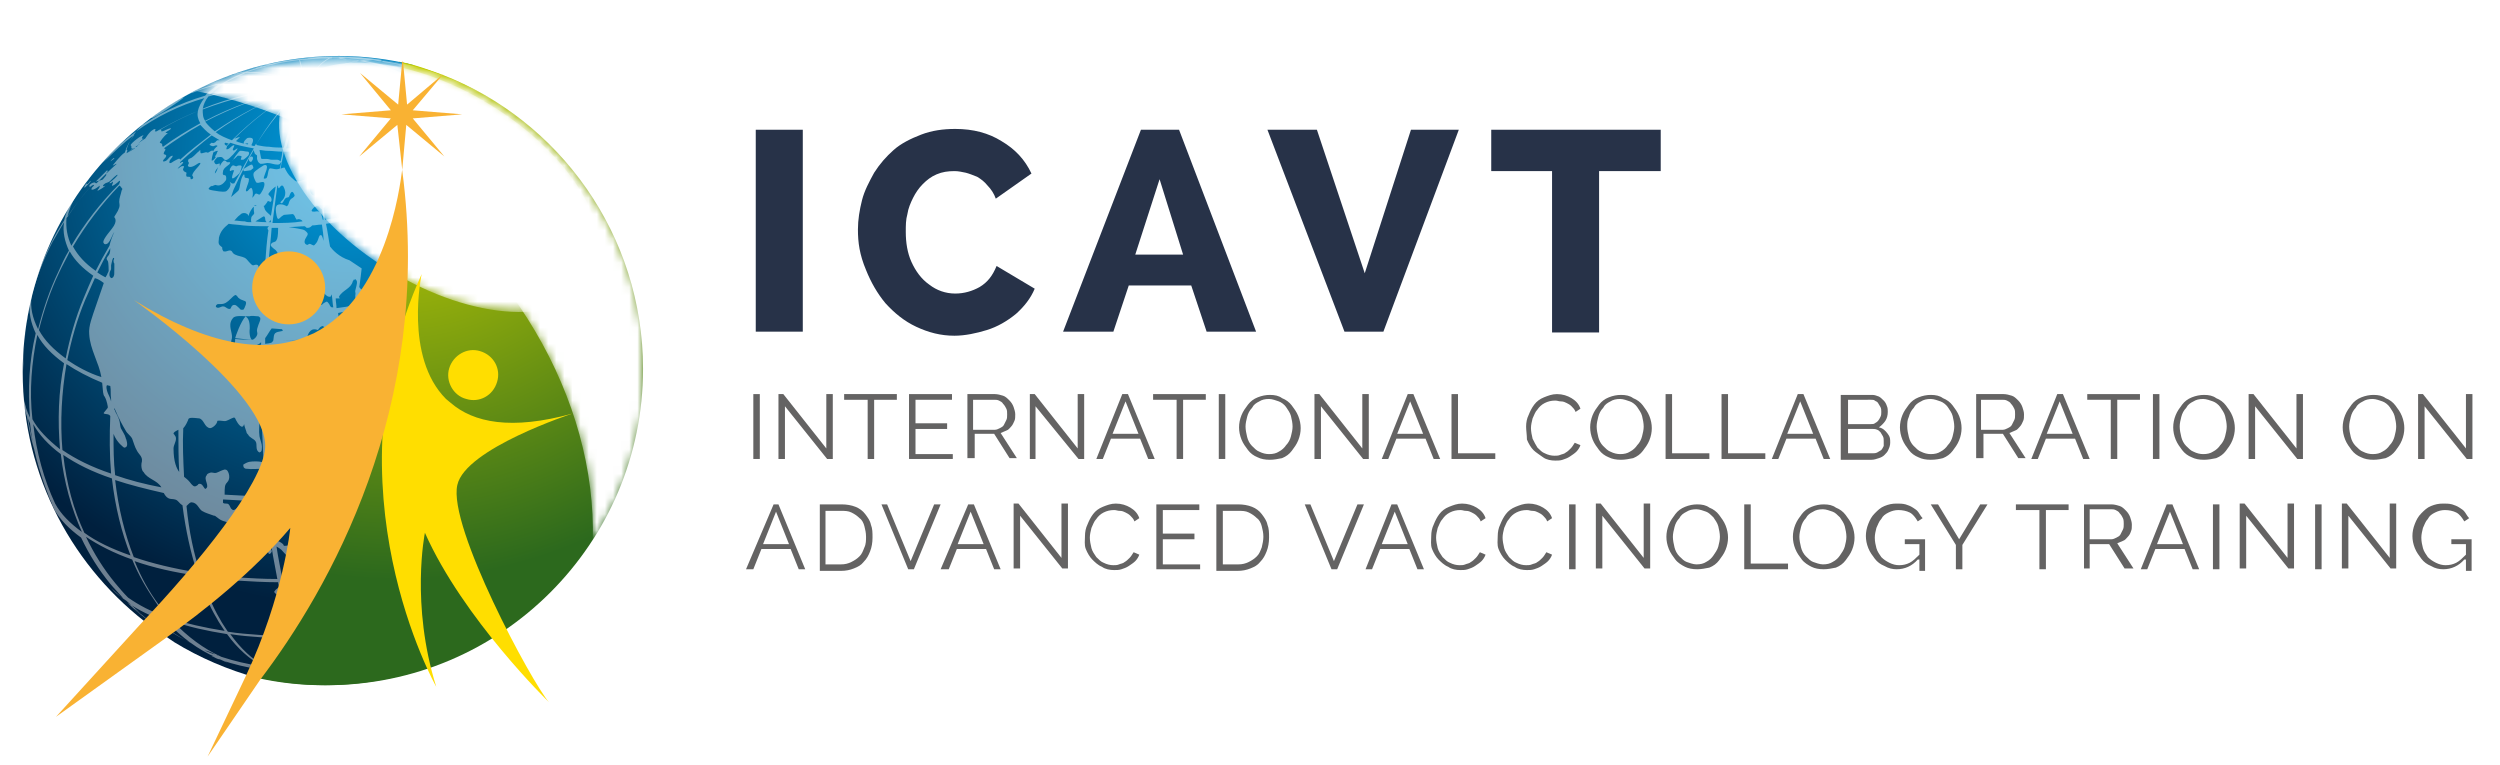 <?xml version="1.0" encoding="utf-8"?>
<!-- Generator: Adobe Illustrator 26.3.1, SVG Export Plug-In . SVG Version: 6.00 Build 0)  -->
<svg version="1.1" id="Calque_1" xmlns="http://www.w3.org/2000/svg" xmlns:xlink="http://www.w3.org/1999/xlink" x="0px" y="0px"
	 viewBox="0 0 308.3 94.4" style="enable-background:new 0 0 308.3 94.4;" xml:space="preserve">
<style type="text/css">
	.st0{fill:#273248;}
	.st1{fill:url(#SVGID_1_);}
	.st2{fill:url(#SVGID_00000037684922174950762740000013632612313105192068_);}
	.st3{fill:url(#SVGID_00000167368669749530899080000011246821665665789084_);}
	.st4{opacity:0.43;fill:#FFFFFF;}
	.st5{fill:url(#SVGID_00000073700563220765201990000005821130087282686853_);}
	.st6{filter:url(#Adobe_OpacityMaskFilter);}
	.st7{fill:url(#SVGID_00000126301772987357662570000003800639854178803606_);}
	.st8{mask:url(#SVGID_00000082350267044722980320000005413367791109559480_);fill:#FFFFFF;}
	.st9{filter:url(#Adobe_OpacityMaskFilter_00000154390066006096119620000013356743616769683377_);}
	.st10{fill:url(#SVGID_00000161597170739716070420000003180979455232796586_);}
	.st11{mask:url(#SVGID_00000091713176770754704900000014451400561585923731_);fill:#FFFFFF;}
	.st12{fill:#FFDE00;}
	.st13{fill:#F9B233;}
	.st14{fill:#646363;}
</style>
<g>
	<path class="st0" d="M93.2,40.9V16h5.8v24.9H93.2z"/>
	<path class="st0" d="M105.8,28.3c0-1.2,0.2-2.4,0.5-3.6c0.3-1.2,0.9-2.3,1.5-3.4c0.7-1.1,1.5-2,2.4-2.8c0.9-0.8,2.1-1.4,3.4-1.9
		c1.3-0.5,2.7-0.7,4.2-0.7c2.2,0,4.1,0.5,5.7,1.5c1.7,1,2.9,2.3,3.7,4l-4.4,3.1c-0.2-0.6-0.6-1.2-1-1.6c-0.4-0.5-0.8-0.8-1.3-1.1
		c-0.5-0.2-1-0.4-1.4-0.5c-0.5-0.1-0.9-0.2-1.4-0.2c-0.8,0-1.5,0.1-2.2,0.4c-0.7,0.3-1.2,0.7-1.7,1.2c-0.5,0.5-0.9,1.1-1.2,1.7
		c-0.3,0.6-0.6,1.3-0.7,2c-0.2,0.7-0.2,1.4-0.2,2.2c0,1.3,0.2,2.6,0.7,3.7c0.5,1.1,1.2,2.1,2.2,2.8c0.9,0.7,2,1.1,3.2,1.1
		c1.1,0,2.1-0.3,3-0.8c1-0.6,1.6-1.4,2.1-2.6l4.7,2.8c-0.5,1.2-1.3,2.2-2.3,3.1c-1.1,0.9-2.3,1.6-3.6,2c-1.3,0.4-2.7,0.7-4,0.7
		c-1.7,0-3.2-0.4-4.7-1.1c-1.5-0.7-2.7-1.7-3.8-2.9c-1-1.2-1.8-2.6-2.4-4.1C106,31.4,105.8,29.9,105.8,28.3z"/>
	<path class="st0" d="M131.1,40.9l9.6-24.9h4.7l9.5,24.9h-6.1l-1.9-5.7h-7.7l-1.9,5.7H131.1z M140,31.4h5.9l-2.9-9.3L140,31.4z"/>
	<path class="st0" d="M156.3,16h6.1l5.9,17.7L174,16h5.9l-9.3,24.9h-4.8L156.3,16z"/>
	<path class="st0" d="M183.9,21.1V16h20.9v5.1h-7.6v19.9h-5.8V21.1H183.9z"/>
</g>
<g>
	<radialGradient id="SVGID_1_" cx="48.583" cy="13.958" r="57.517" gradientUnits="userSpaceOnUse">
		<stop  offset="0" style="stop-color:#D3D800"/>
		<stop  offset="1" style="stop-color:#2C691D"/>
	</radialGradient>
	<path class="st1" d="M54.1,9.1c-1.6-0.6-3.2-1.1-4.9-1.5l0.2,5.8L54.1,9.1z M49.4,14.9L49.1,21c3.9,29.2-9.2,51.7-17.4,62.6
		c2.7,0.6,5.4,0.9,8.2,0.9c21.5,0,39-17.5,39-39C79,29,68.7,14.8,54.1,9.2L49.4,14.9z"/>
	<g>
		
			<radialGradient id="SVGID_00000134245418946003023640000011657939117486291133_" cx="40.141" cy="18.552" r="18.258" gradientUnits="userSpaceOnUse">
			<stop  offset="0" style="stop-color:#009FE3"/>
			<stop  offset="1" style="stop-color:#00203E"/>
		</radialGradient>
		<path style="fill:url(#SVGID_00000134245418946003023640000011657939117486291133_);" d="M43.7,14.6 M37,40.3
			c-2.5,0-4.5-2-4.5-4.5c0-2.5,2-4.5,4.5-4.5c2.5,0,4.5,2,4.5,4.5C41.5,38.3,39.5,40.3,37,40.3z"/>
		
			<radialGradient id="SVGID_00000011009362836295422990000002614369602446668725_" cx="43.336" cy="18.836" r="55.943" gradientUnits="userSpaceOnUse">
			<stop  offset="0" style="stop-color:#009FE3"/>
			<stop  offset="1" style="stop-color:#00203E"/>
		</radialGradient>
		<path style="fill:url(#SVGID_00000011009362836295422990000002614369602446668725_);" d="M52.3,73.7c0,0,6.3-11.8,3.4-18.7
			l1.1-5.9l1.5-7.5c8.9-4.5-0.7-14.9-0.5-17.2l-1.9-5.4l-2.2-5.9L50.9,8c-2.9-0.7-5.9-1.1-9.1-1.1c-21.5,0-39,17.5-39,39
			c0,12.9,6.3,24.3,15.9,31.4l2.8,1.9c3.1,1.9,6.6,3.4,10.2,4.4L52.3,73.7z"/>
	</g>
	<path class="st4" d="M36.1,7.4C36.1,7.4,36.1,7.4,36.1,7.4C36.2,7.4,36.2,7.4,36.1,7.4C36.1,7.4,36.1,7.4,36.1,7.4z M36.2,7.4
		c0.2,0,0.4,0,0.7,0c0,0,0,0,0,0C36.4,7.3,36.3,7.4,36.2,7.4z M38.2,7.2C38.2,7.2,38.2,7.2,38.2,7.2c-0.1,0-0.5,0-1.2,0.1
		c0,0,0,0,0,0c0.3,0,0.6-0.1,0.9-0.1C38,7.2,38.1,7.2,38.2,7.2z M32.2,8.1L32.2,8.1C32.2,8.1,32.2,8.1,32.2,8.1
		C32.2,8.1,32.2,8.1,32.2,8.1z M34.7,7.6c-0.3,0-0.5,0.1-0.8,0.1C34.1,7.7,34.4,7.6,34.7,7.6z M34.7,7.6c0.3,0,0.7-0.1,1.4-0.2
		c-0.1,0-0.1,0-0.2,0C35.5,7.5,35.1,7.5,34.7,7.6z M32.5,8C32.5,8,32.5,8,32.5,8c0.3-0.1,0.7-0.1,1.2-0.3L32.5,8z M47.6,7.6
		c-0.3-0.1-0.6-0.1-0.8-0.1c0.2,0,0.3,0.1,0.5,0.1C47.3,7.5,47.4,7.5,47.6,7.6z M33.9,7.7C33.9,7.7,33.9,7.7,33.9,7.7
		C33.9,7.7,33.9,7.7,33.9,7.7L33.9,7.7z M25.2,80.1c-1.1-0.6-1.8-0.9-2.4-1.2C23.4,79.2,24.1,79.6,25.2,80.1z M25.6,80.3
		c0.3,0.1,0.6,0.2,0.9,0.4c-0.4-0.1-0.8-0.3-1.3-0.5L25.6,80.3z M22.8,78.9c-0.9-0.5-1.6-1-3.1-1.9C21.2,78,21.8,78.4,22.8,78.9z
		 M26.4,80.7l0.5,0.2c0,0,0,0-0.1,0C26.7,80.8,26.6,80.7,26.4,80.7z M35.3,83.2c-0.1,0-0.2,0-0.2,0c-0.4-0.1-0.9-0.1-1.5-0.3
		C34.1,82.9,34.7,83.1,35.3,83.2z M14.6,72.9c1,1,1.4,1.3,2.4,2.1c-0.6-0.5-1.1-0.9-1.8-1.6C14.9,73.2,14.7,73,14.6,72.9z
		 M31.6,82.4c-0.4-0.1-1-0.3-1.9-0.5C30.6,82.1,31,82.2,31.6,82.4z M33.6,82.8c-0.9-0.2-1.5-0.3-1.9-0.4
		C32.3,82.6,32.7,82.7,33.6,82.8z M38.3,83.5c-0.6-0.1-1.5-0.1-2.2-0.2C36.7,83.3,37.3,83.4,38.3,83.5z M11.9,20.7
		c-0.1,0.1-0.1,0.2-0.2,0.3c0.3-0.3,0.5-0.6,0.8-0.9C12.2,20.3,12.1,20.5,11.9,20.7z M11.4,21.3c-0.3,0.4-0.7,0.9-1.1,1.4
		c0.4-0.6,0.9-1.2,1.3-1.7C11.6,21.1,11.5,21.2,11.4,21.3z M9.7,23.5c0.2-0.3,0.4-0.6,0.6-0.9C10.1,23,9.9,23.3,9.7,23.5z M41,83.6
		L41,83.6C41.1,83.6,41.1,83.6,41,83.6L41,83.6z M17.9,14.9l-0.8,0.6c0.2-0.2,0.5-0.4,0.7-0.5C17.8,15,17.8,15,17.9,14.9z M9.5,23.8
		C9.5,23.8,9.5,23.8,9.5,23.8l0.2-0.2L9.5,23.8z M42,83.6c-0.2,0-0.5,0-0.9,0C41.4,83.6,41.7,83.6,42,83.6z M74.8,27l-0.1-0.2
		c-0.2-0.3-0.3-0.6-0.5-0.8c0-0.1-0.1-0.2-0.1-0.2c0,0.1,0.1,0.1,0.1,0.2C74.4,26.3,74.6,26.6,74.8,27z M50.8,8.3
		C50.8,8.3,50.8,8.3,50.8,8.3c0.1,0,0.2,0.1,0.4,0.1c0.2,0,0.4,0.1,0.5,0.1c-0.2-0.1-0.7-0.2-1.2-0.3C50.6,8.2,50.7,8.2,50.8,8.3
		C50.8,8.3,50.8,8.3,50.8,8.3z M47.4,7.6c0,0-0.1,0-0.2,0c0,0.1,0.6,0.1,1,0.2c0.3,0,0.4,0,0.8,0.1c-0.2,0-0.5-0.1-0.7-0.1
		C49.2,8,50,8.1,50.8,8.3c0,0,0,0,0,0c-0.5-0.1-0.9-0.2-1.4-0.3c0.1,0,0.1,0,0.2,0c-0.1,0-0.1,0-0.2,0c0.5,0.1,0.9,0.2,1,0.2
		c0,0-0.1,0-0.1,0c0,0,0.1,0,0.1,0c0,0,0.1,0,0.1,0C49.9,8,49.6,8,48.8,7.8c-0.6-0.1-1.1-0.2-1.5-0.3c0,0,0,0,0,0
		C47.3,7.6,47.4,7.6,47.4,7.6z M17.1,15.5c-1.8,1.5-2.2,1.9-3.6,3.4c0,0,0,0,0,0C14.7,17.6,15.5,16.9,17.1,15.5z M67.6,32.1
		c-0.4,0-0.7-0.1-0.8,0.1c-0.1,0.1-0.1,0.4,0.1,0.9c0.4-0.3,0.9-0.7,1.3-1C68,32.1,68,32.1,67.6,32.1z M35.6,83.2
		c0.2,0,0.3,0,0.5,0.1c-0.2,0-0.5-0.1-0.7-0.1C35.4,83.2,35.5,83.2,35.6,83.2z M71.6,22c0.2,0.2,0.3,0.4,0.4,0.6
		c-0.1-0.1-0.2-0.2-0.4-0.5L71.6,22z M70.6,20.9C70.6,20.9,70.6,20.9,70.6,20.9L70.6,20.9l0.1,0.1C70.7,21,70.7,20.9,70.6,20.9z
		 M28.8,81.6L28.8,81.6C28.8,81.6,28.8,81.6,28.8,81.6C28.8,81.6,28.8,81.6,28.8,81.6z M72.9,66.7c0.1-0.2,0.2-0.3,0.3-0.5
		C73.1,66.4,73,66.6,72.9,66.7z M79.3,41.4c-0.5-3.3-1.1-7.8-3.7-13c0.6,1.2,0.8,2.5,0.6,3.9c-1-2-2.1-3.9-3.4-5.6
		c0.1,0.1,0.2,0.1,0.9,1.1c0.1,0.2,1.2,1.6,1.4,1.6c0.2-0.3-0.7-1.8-0.8-2c0,0,0,0,0,0c0,0.1,0,0.1-0.1,0.2c0,0,0,0,0,0
		c-0.1-0.1-0.8-1.6-0.8-1.7c0.6,0.3,0.6,1.1,1.2,1.4c0.1-0.1,0-0.3,0-0.4c0.1,0.1,0.1,0.1,0.2,0.2c0,0,0,0-0.1-0.2
		c0.1,0,0.1,0,0.3,0.3c0,0-0.1-0.2-0.1-0.3c-1-1.9-1.5-2.6-2.7-4.3c0.1,0.1,0.1,0.2,0.2,0.3c-0.2-0.3-0.4-0.5-0.7-0.8
		c-0.4-0.4-0.7-0.9-1.1-1.3c-0.2-0.3-0.4-0.5-0.6-0.8c0-0.1,0-0.1,0-0.1c0,0,0,0,0,0c0,0,0,0,0,0l0,0c0,0,0,0,0,0s0,0,0,0
		c0,0,0,0,0,0c0,0,0,0,0,0c0.2,0.3,0.6,0.6,0.9,0.9c0,0,0,0,0,0.1l0,0l-1.5-1.7c-1.8-1.8-3.5-3.5-6.4-5.5c-2.5-1.6-3-1.9-5.5-3.1
		l-0.6-0.3c-2.6-1-2.6-1-3.9-1.5c-0.6-0.2-1.1-0.3-1.5-0.4c-0.8-0.2-1.7-0.4-2.4-0.3c0,0,0,0,1.1,0.2c-0.7-0.1-1.3-0.1-2-0.1
		c-0.1,0-0.2,0-0.3,0c0,0-0.1,0-0.1,0c-0.8-0.3-1.8-0.5-2.9-0.7c0.4,0,0.7-0.1,1.1-0.1c0.9,0.2,0.9,0.2,1.1,0.1c0,0,0,0,0,0
		c0,0-0.1,0-0.1-0.1c0,0,0.1,0,0.2,0c-0.8-0.1-1.5-0.2-2.7-0.3C42.2,7,42.2,7,41.2,7c-1.7,0-1.7,0-2.6,0.1c-0.2,0-0.5,0-0.7,0.1
		c-0.2,0-0.2,0-0.2,0c0,0,0,0,0.8,0c0.1,0,0.2,0,0.3,0c-0.6,0-1.2,0.1-1.8,0.1c0,0,0,0,0,0c-0.1,0-0.1,0-0.2,0c0,0,0,0,0,0
		c-1.2,0.1-2.4,0.3-3.5,0.6c-0.3,0-0.6,0-0.9,0.1c-0.1,0-0.2,0-0.3,0.1C32.5,8,32.9,8,33.2,8c-0.4,0.1-0.8,0.2-1.2,0.3
		c-0.1,0-0.2,0-0.3,0c0.2-0.1,0.5,0,0.7-0.2c0,0-0.4,0.1-0.7,0.2c-0.3,0.1-0.8,0.2-0.8,0.2c0,0,0.2-0.1,0.4-0.1l1-0.3
		c-0.4,0.1-0.6,0.2-1.1,0.3c-1.8,0.5-1.8,0.5-2.8,0.9c-1.9,0.7-2,0.8-3.1,1.3c-2.1,1.1-2.3,1.1-3.7,1.9c-2,1.3-2.5,1.6-3.7,2.6
		c-0.1,0.1-0.1,0.1-0.2,0.2c-0.1,0.1-0.1,0.1-0.2,0.2c0,0,0,0,0,0c0,0,0,0,0,0c-0.3,0.2-0.5,0.5-0.7,0.7c-1.1,0.8-2.2,1.7-3.1,2.7
		c0,0,0,0,0,0c0,0,0,0,0,0c-0.4,0.4-0.8,0.8-1.2,1.3c0.4-0.4,0.7-0.7,1-1c-0.2,0.2-0.4,0.5-0.7,0.8c1.2-1.2,2.4-2.4,3.8-3.4
		c-0.6,0.7-1,1.5-1.2,2.2c-0.6,0.4-1.5,1.6-1.5,1.6c0.2,0,0.3-0.2,0.5-0.2c-0.9,0.8-1.7,1.6-2.5,2.4c-0.1,0-0.1,0-0.2-0.1
		C11.3,22.5,11,22.8,11,23c0,0,0,0,0.1,0c0,0,0.1,0,0.1,0c-1.1,1.2-2,2.4-2.9,3.8c0.2-0.9,0.6-1.9,1.2-2.9l-0.4,0.5
		c-0.6,1-1,1.9-1.2,2.8c-0.5,0.8-1,1.6-1.4,2.4c-1.1,2.1-2,4.4-2.6,6.7c0-0.2,0.1-0.4,0.1-0.6l0,0.1c-0.1,0.5-0.2,0.9-0.3,1.3
		c-0.2,1.4,0.1,2.7,0.7,4c-0.8,3.4-1,6.9-0.7,10.4c-0.4-0.8-0.7-1.7-0.8-2.6c0,0.1,0,0.2,0,0.4c0,0.3,0.1,0.7,0.1,1
		c0.1,0.6,0.4,1.2,0.7,1.9c0.3,3,1.1,5.9,2.2,8.6c-0.6-1.5-1.2-3-1.7-4.7c0.5,1.6,1.1,3.3,1.9,5.3c-0.1-0.1-0.1-0.3-0.2-0.4
		c0.2,0.4,0.3,0.7,0.5,1.1c0,0.1,0.1,0.2,0.1,0.3c0,0.1,0.1,0.1,0.1,0.2c0.1,0.2,0.2,0.5,0.4,0.7l0.5,0.9c-0.3-0.5-0.5-1-0.8-1.4
		c0.7,1.3,1.8,2.4,3.3,3.5c1,2.1,2.2,4,3.6,5.7c0.5,0.6,1.1,1.2,1.6,1.8c-0.6-0.4-1.1-0.8-1.5-1.3c0.4,0.4,0.8,0.7,1.1,1
		c0.2,0.2,0.5,0.4,0.8,0.6c0.6,0.5,1.1,1,1.7,1.5c-0.3-0.2-0.5-0.4-0.7-0.5c0.3,0.3,0.6,0.5,1,0.8c0.3,0.3,0.7,0.5,1,0.8
		c-0.1-0.1-0.1-0.1-0.2-0.2c0.3,0.2,0.6,0.4,0.8,0.6l0.1,0.1c-0.5-0.3-0.9-0.6-1.2-0.9c0,0,0,0,0,0c0,0,0,0-0.1,0c0,0,0,0,0,0
		c-0.8-0.6-1.6-1.3-2.3-2c1.3,0.9,2.9,1.7,4.9,2.4c1.8,1.9,3.8,3.4,6.1,4.4c-0.2-0.1-0.4-0.2-0.6-0.2c0.1,0.1,0.3,0.1,0.4,0.2
		c0.2,0.1,0.4,0.2,0.6,0.2c0.3,0.1,0.6,0.3,0.9,0.4l-1.5-0.6c0.7,0.3,1.2,0.5,1.9,0.7c-0.4-0.1-0.7-0.3-1.1-0.4
		c1.4,0.5,3.1,0.9,5,1.2c0.8,0.4,1.6,0.6,2.4,0.8c0.1,0,0.2,0,0.3,0.1c-0.8-0.1-1.6-0.4-2.4-0.8c0.9,0.1,1.9,0.2,2.9,0.3
		c1,0.1,2.1,0.1,3.2,0.1c0.6,0.5,1.2,0.8,1.8,0.8c-0.8,0-1.8-0.1-2.5-0.1c1.8,0.1,1.9,0.1,2.8,0.1c-0.6,0-1.2-0.3-1.7-0.8
		c1.1,0,2.1,0,3.2-0.1c0.1,0,0.1,0,0.2,0.1c0,0,0,0,0,0c0,0.1-0.1,0.1-0.1,0.1c0.1,0.1,0.2,0.1,0.3,0.3c0,0,0,0-0.4,0.3c0,0,0,0,0,0
		c0,0,0.1,0,0.1,0c0,0,0,0,0,0c0.1,0,0.2,0,0.3,0c-0.3,0-0.6,0-0.9,0c0.9,0,1,0,1.7-0.1c0.7-0.1,1.6-0.1,2.2-0.2h0
		c0.4-0.1,0.7-0.1,1.1-0.2c0.3-0.1,0.4-0.1,0.6-0.2c0,0-0.1,0-0.1-0.1c0,0,0-0.1,0-0.1c0,0,0.1-0.1,0.1-0.1c0,0,0,0.1,0,0.2
		c0.3,0,0.3,0,3.8-1.4c0.1,0,0.3-0.1,0.4-0.1c-0.5,0.6-1.1,1-1.8,1.2l0.3-0.1c0.7-0.2,1.3-0.6,1.8-1.2c1.9-0.5,3.7-1,5.3-1.7
		c-0.7,0.5-1.4,1-2.2,1.3c0.1,0,0.2-0.1,0.2-0.1c0.8-0.3,1.6-0.8,2.3-1.3c1.6-0.6,3-1.3,4.3-2.1c0.6-0.4,1-0.6,1.4-0.9
		c-0.2,0.2-0.5,0.3-0.7,0.5c2.1-1.5,3.8-3.4,5.2-5.7c1.7-1.1,3.1-2.3,4.2-3.5c-0.2,0.2-0.3,0.5-0.5,0.7c0.2-0.3,0.4-0.6,0.6-0.9
		c0,0,0,0,0-0.1c0,0,0,0,0,0c0.2-0.3,0.4-0.6,0.6-0.9c-0.1,0.2-0.2,0.3-0.4,0.5c0.4-0.7,0.9-1.4,1.3-2.1c1-2,1.9-4.1,2.4-6.4
		c0.5-0.6,0.9-1.2,1.3-1.8c-0.3,1.2-1.1,3.6-1.1,3.6c0.3-0.7,0.6-1.6,0.9-2.2c1.1-3.6,1.2-3.9,1.7-6.5c0.5-3.8,0.5-4.2,0.5-6.7
		C79.4,43.9,79.4,42.5,79.3,41.4z M75.8,29.1C75.8,29.1,75.8,29.1,75.8,29.1c0.1,0.1,0.2,0.5,0.5,1.1c0,0,0-0.1-0.1-0.1
		c0,0.1,0.3,1,0.5,1.5c0.2,0.5,0.3,0.8,0.3,0.9c0,0,0,0-0.2-0.4c-0.1-0.4-0.4-1.2-0.6-1.8C76.2,29.9,76,29.5,75.8,29.1z M76.7,33.5
		c-0.1-0.2-0.2-0.4-0.3-0.6c0-0.1,0-0.2,0-0.3c0,0,0,0,0,0C76.6,33.4,76.6,33.4,76.7,33.5z M76.3,33c0.1,0.2,0.2,0.5,0.3,0.7
		c-0.1,0-0.2,0-0.2,0.1c0,0,0,0,0,0v0v0c0,0,0,0,0,0v0c0,0,0,0,0,0v0c0,0,0,0,0,0c0,0.2-0.1,0.3-0.4,0.2
		C76.2,33.7,76.3,33.4,76.3,33z M70.2,29.5c0.1,0,0.1,0,0.2,0c0.2-0.1,0.3-0.2,0.4-0.3c-0.1,0.1-0.2,0.3-0.3,0.4
		c0.6,0.2,0.6,0.2,0.4-0.5c0,0,0,0,0-0.1c-0.2-0.4-0.3-0.8-0.5-1.2c0-0.1,0.1-0.1,0.1-0.2c0.4,0.1,0.5,0.2,0.8,0.5
		c0.2-0.3,0.3-0.6,0.4-0.9c-1.2-1-1.2-1-1.3-1.3c0.5,0.1,0.9,0.3,1.4,0.5c0.3-0.8,0.4-1.7,0.2-2.5c-0.6-0.9-1.1-1.8-1.8-2.6
		c0.2,0,0.2,0,0.6,0.3c-0.1-0.1-0.1-0.3-0.2-0.4c0.3,0.3,0.6,0.6,0.9,1c0.2,0.2,0.4,0.5,0.6,0.7h0c0.1,0.8,0.7,1.3,1,1.9
		c-0.2-0.1-0.4-0.3-0.8-0.8c0,0.6,0,1.5-0.2,2.3c0.1,0,0.2,0.1,0.3,0.1c0.4,0.3,0.7,0.7,0.9,1l0,0c-0.1,0-0.2-0.1-0.2-0.1
		c0,0.1-0.1,0.2-0.1,0.2c-0.4,0.1-0.4,0.1-0.9-0.3c-0.3,0.2-0.4,0.5-0.6,0.8c0.6,0.5,1.3,1.1,2.1,0.7c-0.2-0.7-0.2-0.7-0.2-0.9
		c1,1.3,1.9,2.9,2.7,4.5c-0.1,0.4-0.2,0.9-0.4,1.4c-1.5,0.1-1.1-1.8-2.1-2.4c-0.1,0-0.2,0.1-0.3,0.1c-0.3,0.9-0.3,0.9-1.1,1.9
		c-0.2-0.4-0.5-0.9-0.7-1.3c0-0.2-0.1-0.4-0.2-0.5c-0.2-0.1-0.3-0.3-0.4-0.5C71,31.1,71,31,71.1,31c-0.1-0.4-0.1-0.4-0.7-1.1
		c-0.2,0-0.3,0.1-0.4,0.2c0.1-0.1,0.2-0.2,0.3-0.3C70.3,29.7,70.2,29.6,70.2,29.5z M68.7,31.6c-0.1,0.1-0.3,0.3-0.4,0.4
		c-0.5,0.4-1,0.7-1.4,1c0.5,1.1,0.6,1.4,2.3,3.6c0.2-0.1,0.2-0.1,0.6-0.6c0.1,0,0.2,0,0.3,0c0.2,0.3,0.4,0.6,0.6,0.9
		c-0.1-1.1,0.5-2.2,0.6-3.3c-0.9-1-0.7-2.2-0.7-2.3c0.7,0.7,1.2,1.6,1.7,2.5c-0.2,1.6-0.2,1.6-0.5,2.9c-1.1,0.6-1.2,0.7-1.2,3.2
		c-0.5,0.4-1.1,0.8-1.6,1.1c-0.9-2.5-2-4.8-3.3-7.1c-0.5-0.9-1-1.7-1.5-2.6c1.3-0.8,2.4-1.7,3.3-2.6C69.4,30.5,69.1,31,68.7,31.6z
		 M54.6,59.5c3.1-0.8,6.1-1.7,8.9-2.8c0.3,3.5,0.3,6.7,0,9.6c-2.6,1-5.5,1.9-8.5,2.6C55.1,66.2,55,63,54.6,59.5z M33.5,67.9
		c-0.1-0.2-0.1-0.3,0-0.4l0,0c0.2,1.4,0.5,2.7,0.7,3.9c-1.7,0-3.4-0.1-5-0.2c-1.6-0.1-3.1-0.3-4.5-0.5c-0.8-2.4-1.4-5.2-1.7-8.3
		c0.5-0.5,0.5-0.5,0.9-0.4c0.5,0.2,0.6,0.7,1,1c0.5,0.3,1,0.4,1.5,0.6c0,0,0.1,0,0.1,0c0.3,0.2,0.6,0.5,0.9,0.6
		c0.2,0.1,0.5,0.1,0.7,0.3c0.2,0.2,0.2,0.2,0.5,0.3c0.3,0.1,0.3,0.2,0.5,0.3c0.3,0.2,0.1,0.7,0.4,0.9c0.4,0.3,1,0.2,1.4,0.6
		c1.1,1.1,1.1,1.1,1.5,1.2c0.5,0.1,0.5,0.1,0.6,0.1c0.1,0.1,0,0.3,0.2,0.4C33.3,68.4,33.6,68,33.5,67.9z M36.3,78.5
		c-1.4,0-2.9-0.1-4.3-0.2c-1.4-0.1-2.7-0.2-3.9-0.4c-0.3-0.5-0.7-1-1-1.6c-0.9-1.5-1.6-3.3-2.3-5.2c1.4,0.2,2.9,0.4,4.5,0.5
		c1.6,0.1,3.3,0.2,5,0.2c0,0.2,0.1,0.4,0.1,0.6C34,72.7,34,72.7,33.8,73c0.3,0.4,0.8,0.6,1,1.1c0.1,0.1-0.1,0.4-0.2,0.5
		c-0.5,0.6-0.4,0.9,0.6,1.2c0.3,0.4,0.4,0.8,0.5,1.2C35.9,77.5,36.1,78,36.3,78.5z M35.9,76c0.4,0.2,0.6,0.7,1,1
		c0.7,0.6,0.7,0.6,1.3,1.6c-0.5,0-1,0-1.5,0c-0.2-0.5-0.4-1-0.6-1.6C36.1,76.6,36,76.3,35.9,76z M34.9,71.8c0.2,0,0.4,0,0.5,0
		c0,0,0,0,0,0c-0.1,0.1-0.1,0.2-0.2,0.2c-0.1,0.1-0.2,0.1-0.2,0.1C34.9,72,34.9,71.9,34.9,71.8z M35.8,71.3c-0.4,0-0.7,0-1,0
		c-0.2-1.2-0.5-2.5-0.7-3.9c0.2,0.1,0.5,0.3,0.6,0.4l0.9,1c0.1,0.1,0.3,0.6,0.3,1.1c0,0.2,0,0.3-0.1,0.5
		C35.8,70.7,35.8,71,35.8,71.3z M20.4,16.4C20.4,16.4,20.4,16.4,20.4,16.4c0.2-0.3,0.6-0.3,0.7-0.6c-0.1,0-0.4,0.1-0.6,0.2
		c-0.8,0.4-0.6,0.1-0.6,0c0,0,0,0,0,0c-0.1,0-0.1,0-0.3,0.1c1.5-0.9,3.1-1.7,4.8-2.4c-0.1,0.5,0,1,0.3,1.5c-1.6,0.9-3.1,1.8-4.6,2.9
		c-0.1-0.1-0.1-0.1-0.1-0.3c0-0.1-0.1-0.1-0.3-0.2c0-0.1,0.5-0.8,0.9-1.1c0.1-0.1,0.1-0.1,0.1-0.1C20.7,16.4,20.6,16.4,20.4,16.4z
		 M36.7,10.5c0.1,0,0.1-0.1,0.2-0.1c0.2,0.1,0.5,0.2,0.7,0.3c-0.2-0.1-0.5-0.2-0.7-0.3c0.1,0,0.2-0.1,0.3-0.1
		c0.1,0.1,0.3,0.3,0.4,0.4c-0.1-0.1-0.3-0.3-0.4-0.4c0.1,0,0.2,0,0.3-0.1c0,0.2,0.1,0.3,0.1,0.5c0-0.2,0-0.3-0.1-0.5
		c0.1,0,0.2,0,0.3,0c-0.1,0.2-0.2,0.3-0.2,0.5c0.1-0.2,0.2-0.3,0.3-0.5c0,0,0.1,0,0.2,0c0.1,0,0.1,0,0.2,0c-0.2,0.1-0.4,0.3-0.6,0.5
		c0.2-0.2,0.4-0.3,0.6-0.5c0.1,0,0.2,0,0.3,0.1c-0.3,0.1-0.6,0.3-0.8,0.4c0.3-0.1,0.6-0.3,0.8-0.4c0,0,0,0,0.1,0c0,0,0.1,0,0.1,0.1
		c-0.3,0.1-0.7,0.2-1,0.3c0.3-0.1,0.7-0.2,1-0.3c0,0,0.1,0.1,0.1,0.1c-0.4,0.1-0.8,0.1-1.1,0.2c0.4-0.1,0.8-0.1,1.1-0.2
		c0,0,0,0.1,0,0.1c-0.4,0-0.8,0-1.2,0.1c0.4,0,0.8,0,1.2,0c0,0,0,0.1-0.1,0.1c-0.4,0-0.7-0.1-1.1-0.1c0.4,0,0.7,0.1,1.1,0.1
		c0,0-0.1,0.1-0.2,0.1c-0.3-0.1-0.6-0.2-0.9-0.2c0.3,0.1,0.6,0.2,0.9,0.2c-0.1,0-0.1,0.1-0.2,0.1c-0.2-0.1-0.5-0.2-0.7-0.4
		c0.2,0.1,0.5,0.2,0.7,0.4c-0.1,0-0.2,0.1-0.3,0.1c-0.1-0.2-0.3-0.3-0.4-0.4c0.1,0.1,0.3,0.3,0.4,0.4c-0.1,0-0.1,0-0.2,0
		c0,0-0.1,0-0.1,0c0-0.2-0.1-0.3-0.1-0.5c0,0.2,0.1,0.3,0.1,0.5c-0.1,0-0.2,0-0.3,0c0.1-0.2,0.2-0.4,0.2-0.5
		c-0.1,0.2-0.2,0.3-0.3,0.5c-0.1,0-0.1,0-0.2,0c-0.1,0-0.1,0-0.1,0c0.2-0.2,0.4-0.3,0.6-0.5c-0.2,0.2-0.4,0.3-0.6,0.5
		c-0.1,0-0.2,0-0.3-0.1c0.3-0.1,0.6-0.3,0.8-0.4c-0.3,0.1-0.6,0.3-0.8,0.4c-0.1,0-0.1-0.1-0.2-0.1c0.3-0.1,0.7-0.2,1-0.3
		c-0.3,0.1-0.7,0.2-1,0.3c0,0-0.1-0.1-0.1-0.1c0.4-0.1,0.8-0.2,1.1-0.2c-0.4,0.1-0.8,0.1-1.1,0.2c0,0,0-0.1,0-0.1
		c0.4,0,0.8-0.1,1.2-0.1c-0.4,0-0.8,0-1.2,0.1c0,0,0-0.1,0.1-0.1c0.4,0,0.7,0,1.1,0.1c-0.4,0-0.7-0.1-1.1-0.1
		C36.6,10.6,36.6,10.6,36.7,10.5c0.3,0.1,0.6,0.1,0.9,0.2C37.3,10.6,37,10.6,36.7,10.5z M38,10c0.9-1.5,1.8-2.4,2.7-2.8
		c0.6,0,1.1,0,1.7,0.1c0.6,0,1.1,0.1,1.7,0.2c-1.8,0.3-3.7,1.1-5.6,2.5c-0.1,0-0.2,0-0.2,0C38.2,10,38.1,10,38,10z M56.1,13.8
		c-1.6-0.7-3.2-1.2-4.9-1.7c0.1-0.5,0-1-0.3-1.5c1.9,0.3,3.7,0.8,5.4,1.4c-0.8,0.2-0.9,0.7-0.9,0.7C55.5,12.9,55.5,12.9,56.1,13.8z
		 M51.2,12.2c1.7,0.5,3.4,1.1,5,1.8c0.5,0.8,0.5,0.8,1.4,1.3c1.8,1.1,3,2.8,3,2.9c-0.2,0.4-0.5,0.7-0.8,1.1c-2.9-2.2-6.1-4-9.4-5.4
		C50.9,13.3,51.1,12.8,51.2,12.2z M58.2,12.7c0.3,0.1,0.6,0.2,0.8,0.3c-0.1,0-0.3-0.1-0.4-0.1C58.6,12.9,58.4,12.8,58.2,12.7z
		 M63.1,19.6c0.6,0.3,1.3,0.5,1.9,1c0.3,0.3,0.3,0.3,0.4,0.3c0.1-0.3,0.4-0.6,0.2-1c-0.5-0.8-1.3-1.2-2-1.9L63.5,18
		c1.1,0.7,2.1,1.5,3.1,2.3c-0.2-0.1-0.4-0.2-0.7-0.2c0,0,0,0,0,0c0.8,1.2,0.8,1.2,0.7,1.3c-0.2,0-0.2,0-0.3,0.1
		c-0.3-0.1-0.4-0.4-0.7-0.4c0,0.1,0.1,0.2,0.2,0.3c-0.2,0.2-0.2,0.2-1-0.5c-0.4-0.4-0.7-0.7-0.7,0c0,0.5,1.4,1.6,1.7,1.6
		c0,0,0,0,0.1,0c-0.1,0.1-0.2,0.1,0.3,1.4c0.3,0.6,0.4,1,0.2,1.3l0,0c0,0,0,0,0,0c0,0,0,0,0,0l0,0c0,0,0,0,0,0c0,0,0,0,0,0
		c0,0,0,0,0,0h0c-1.8-2-3.8-3.9-6-5.5c0.2-0.2,0.3-0.4,0.4-0.6c0,0.1,0.1,0.4,0.2,0.5c0,0,0.1,0.1,0.1,0.1c0.4,0.2,0.7,0.3,1.1,0.5
		c0.3,0.1,0.5,0.4,0.8,0.5c0.6,0.3,0.9-0.2,0.9-0.2C63.9,20.3,63.9,20.3,63.1,19.6z M57.5,33.9c-1.5-3.3-3.3-6.4-5.2-9.2
		c1.7-0.7,3.2-1.4,4.5-2.2c2.4,2.6,4.7,5.4,6.6,8.5C61.7,32.1,59.7,33.1,57.5,33.9z M63.8,31.5c0.5,0.9,1,1.7,1.5,2.6
		c1.3,2.3,2.3,4.7,3.2,7.2c-2,1.3-4.4,2.4-6.9,3.4c-0.7-2.5-1.6-5-2.6-7.5c-0.4-0.9-0.8-1.9-1.2-2.8C60,33.6,62,32.6,63.8,31.5z
		 M45.4,35.6c-0.8,0.2-0.8,0.2-1.1-0.2c0.1-0.5,0.3-2.3,0.3-2.3l-1.5-1c-1.3-0.4-2.1-1.3-2.4-1.7c-0.2-1-0.3-1.9-0.5-2.8
		c0.6-0.1,1.3-0.2,1.9-0.3c0.9-0.1,1.8-0.3,2.6-0.5c0.4,0.3,0.7,0.7,1.1,0.9c0.2-0.1,0.2-0.1,0.5-0.3c0,0,0,0,0.5,0.6
		c1,2.7,2,5.5,2.8,8.4c-1,0.2-2,0.4-3,0.6l-0.1,0c-0.1,0-0.2,0-0.3,0.1c0,0,0.1,0,0.2-0.1C46.2,36.6,45.4,35.6,45.4,35.6z
		 M45.1,37.3c-0.2,0-0.5,0.1-0.7,0.1C44.7,37,44.8,36.9,45.1,37.3z M34.7,46.2c0.1,0,1.5-2.5,1.5-2.5c0.7,0.2,1.7-0.1,1.5-1.7
		c-1.3-0.1-2.7,0-4,0c-0.2,0.3-0.2,0.3-1,0.4c0-0.1,0-0.3,0-0.4c0-0.1,0-0.2,0-0.3c0.3-0.4,0.5-0.8,0.8-1.2c1.3,0.1,1.3,0.1,1.3,0.1
		c0,0.1,0,0.1,0.1,0.2c-1.1,0.2-1.1,0.2-1.2,1.2c1.3,0,2.7-0.1,4.1-0.1c0.2-1.1,0.7-1.5,1.4-1.2c0.3-0.4,0.3-0.4,0.6-0.5
		c1.4,1,1.4,1,1.8,0.9c0,0.1,0,0.3,0,0.4c0.3,2.6,0.6,5.2,0.9,7.9c-3.2,0.4-6.5,0.5-9.7,0.5c0.7-0.9,1.8-1.4,2.2-2.5
		C34.6,46.7,34.6,46.7,34.7,46.2z M28,58c0,0-0.1-0.1-0.3-0.1c-0.4,0.1-0.7,0.3-1,0.4c-0.3,0.1-0.5-0.1-0.8,0
		c-0.3,0.1-0.4,0.2-0.4,0.3C25,59.1,26,60,25.3,60.3c-0.2-0.2-0.3-0.5-0.5-0.6c-0.2-0.1-0.4,0-0.4,0.1c-0.4,0.3-0.5,0.2-0.8-0.1
		c-0.3-0.4-0.4-0.5-0.9-0.9c-0.1-2-0.2-4-0.1-6c0.1-0.1,0.3-0.3,0.6-1c0,0,0-0.1,0.1-0.2c0.2-0.1,0.4-0.1,1.3,0
		c0.6,0.2,0.6,1.1,1.3,1.2c0.3,0,0.9-0.5,0.9-0.9c0.4-0.1,0.8,0.1,1.1,0c0.3-0.1,0.6-0.3,0.9-0.4c0,0,0,0,0.1,0c0,0,0.1,0,0.2,0.3
		c0.2,0.4,0.8,1.3,1,0.5c0.1,0.5,0.3,0.9,0.3,1c0,0.1,0.1,0.2,0.2,0.3c0.2,0.4,0.7,0.5,0.9,0.8c0.3,0.4-0.1,1.1,0.5,1.4h0
		c0,0,0,0,0,0h0c0.2-0.1,0.3-0.1,0.3-0.7c0-0.4-0.2-0.8-0.3-1.3c-0.1-0.7,0-1.3,0-2c0-0.3-0.4-0.5-0.4-0.9c0-0.1,0-0.1,0.5-0.5
		c0,0,0,0,0.1,0c0.1,2.2,0.2,4.4,0.3,6.6c-0.2,0-0.4-0.1-0.9-0.1l0,0c-0.7,0-1,0-1.6,0.4c0,0.2,0,0.4,0.3,0.5c0.8,0.1,1.5,0,2.3,0
		c0.1,1.2,0.2,2.3,0.3,3.4c-1.8,0-3.5-0.1-5.2-0.2c0,0,0,0,0,0c0-0.9,0-1.2,0.3-1.5C28.5,59,28.2,58.2,28,58z M21.5,53.6
		c0,0-0.1-0.1-0.1-0.1c0-0.2,0.2-0.3,0.6-0.5c0,1.8,0,3.5,0.1,5.2c-0.3-0.4-0.7-1.2-0.7-2.9c0-0.4,0.3-0.8,0.3-1.2
		C21.7,53.8,21.6,53.8,21.5,53.6z M21.9,20.8C21.8,20.7,21.8,20.7,21.9,20.8c0.2-0.3,0.6-0.5,0.7-0.8c-0.2-0.1-0.3,0.1-0.4,0.1
		c0,0,0,0,0-0.1c1.3-1.2,2.6-2.3,3.9-3.3c0.3,0.2,0.7,0.4,1,0.6c-0.1,0-0.2,0-0.3,0c-0.2,0.1-0.2,0.3-0.4,0.3c-0.1,0.1-0.2,0-0.3,0
		c-0.3,0.2-0.3,0.3-0.2,0.3c0,0,0.3,0.2,0.5,0.1c0.2-0.1,0.4-0.1,0.4,0c0,0,0,0.1-0.1,0.1c-0.3,0.3-0.5,0.6-0.4,0.7
		c0.2-0.1,0.3-0.2,0.6-0.2c0,0,0,0,0,0c-0.1,0.1-0.1,0.1-0.2,0.4c-0.2,0.3-0.2,0.3-0.1,0.4c-0.1,0.1-0.2,0.3-0.4,0.4c0,0,0,0-0.1,0
		c0-0.2,0.1-0.7,0.2-1c0-0.1,0-0.1,0-0.1c-0.1-0.2-0.1-0.2-0.6,0.1c-0.1,0.1-0.2-0.1-0.4,0c-0.1,0-0.3,0.1-0.4,0.1c0,0,0,0-0.1,0
		c-0.1,0-0.1-0.2-0.1-0.3c0-0.1,0-0.1,0-0.1c0,0-0.1,0-0.1,0.1c-0.3,0.2-0.6,0.6-0.9,0.8c-0.1,0.1-0.3,0.1-0.5,0.3c0,0,0,0,0,0.1
		c0,0,0,0.1,0,0.1c0,0.1,0.1,0.1,0.1,0.2c0,0.1-0.2,0.3-0.1,0.4c0.1,0.1,0.4,0.2,1-0.2c0.4-0.3,0.5-0.2,0.5-0.2c0,0,0,0.1,0,0.1
		c-0.3,0.5-0.8,0.8-1,1.4c0,0.1,0.2,0.2,0.1,0.4c0,0-0.1,0.1-0.2,0.1c-0.1,0-0.1,0-0.1-0.1c0-0.1,0-0.2-0.2-0.2
		c-0.3,0-0.3,0-0.3-0.1c-0.1-0.1,0-0.2,0-0.4c-0.1-0.1-0.3-0.1-0.4-0.3c-0.1-0.2,0.1-0.3,0.1-0.5C22.3,20.4,22.2,20.7,21.9,20.8z
		 M40.6,12.6c0.1,0.1,0.1,0.1,0.1,0.1c0,0,0,0,0,0c-0.1,0-0.1,0-0.1,0c0,0.1,0.2,0.2,0.1,0.4c-0.1,0.1-0.3,0-0.4,0
		c0.1,0,0.2,0,0.3-0.1c0,0,0-0.4-0.1-0.5c0,0-0.1-0.1-0.2-0.1c-0.1,0-0.1,0-0.2,0c-0.2,0-0.3-0.1-0.5-0.1c0,0,0,0-0.1,0
		c0,0,0,0.1,0,0.1c0,0.1-0.1,0.1-0.1,0.2c0,0.1,0,0.2,0.1,0.3l0,0c-0.4-0.5-0.8-1-1.1-1.4c0.2,0,0.3-0.1,0.4-0.1
		c0.6,0.3,1.2,0.7,1.8,1.2C40.5,12.5,40.5,12.5,40.6,12.6z M41.7,22.6c0,0.1,0.1,0.2,0.1,0.2c0.1,0.3,0.5,0.1,0.6,0.4
		c0.1,0.3-0.3,0.6-0.1,0.9c0.7,1.2,1.1,1.3,1.4,1.5c0,0-0.1,0.1-0.1,0.1c0,0.3,0,0.3,0.4,0.7c-0.6,0.2-1.3,0.3-2,0.4
		c-0.6,0.1-1.2,0.2-1.9,0.3c-0.1-0.5-0.1-0.9-0.2-1.4c0.2-0.2,0.7-0.8,0.7-1.2c-0.3-0.2-0.3-0.3-0.8-0.2c-0.3-1.9-0.6-3.6-0.8-5.3
		c0.8,0.3,1.4,0.7,1.4,0.7c0.2,0.2,0.2,0.2,0.9,2.2c0.1,0,0.1-0.1,0.2-0.1c0.1-0.6,0.1-0.6,0.1-0.7c0.4,0,1.1,0.8,1.2,1.6
		c-0.1,0-0.1,0-0.2,0c-0.2-0.3-0.2-0.8-0.4-1.1c-0.5,0.1-0.5,0.1-0.5,0.2C41.7,22.3,41.6,22.4,41.7,22.6z M37.8,28.6
		c-0.3-0.3-0.3-0.3-2.2-0.6c0.7,0,1.4-0.1,2-0.1c0.2,0.2,0.2,0.2,0.3,0.2c0,0,0,0,0,0c0,0,0,0,0,0c0,0,0,0,0,0c0,0,0,0,0,0
		c0,0,0,0,0,0c0,0,0,0,0,0c0,0,0,0,0,0c0,0,0,0,0,0c0.3,0,0.4-0.1,0.6-0.3c0.4,0,0.7-0.1,1.1-0.1c0,0,0,0,0,0l0.1,0
		c0.1,0.7,0.2,1.3,0.2,2C39.7,29,39.7,29,39.5,29c-0.1,0-0.2,0.3-0.3,0.6c-0.1,0.3-0.3,0.5-0.4,0.6c-0.1,0.1-0.1,0.1-0.5-0.1
		c-0.2-0.1-0.3,0.1-0.4,0.1c0,0-0.7-0.1-0.1-1C38,28.9,38,28.8,37.8,28.6z M32.5,35.2C32.5,35.2,32.5,35.2,32.5,35.2
		c-0.3-0.1-0.3-0.7-0.3-0.7c0-0.3,0.3-0.4,0.4-0.6c0.1-0.4-0.6,0.2-0.9,0.3c-0.1-0.1,0-0.3,0.1-0.7c0.2-0.7,0.1-1-0.5-0.8
		c-0.2,0.1-0.4-0.2-0.6-0.4c-0.1-0.1-0.3-0.4-0.5-0.5c-0.4-0.2-0.8-0.2-1.2-0.4c-0.2-0.1-0.3-0.2-0.4-0.4c-0.3-0.3-0.6,0.1-1,0
		c0,0-0.1,0-0.1-0.1c-0.1-0.1-0.1-0.3-0.1-0.4c-0.1-0.1-0.3-0.2-0.4-0.4c-0.1-0.2,0-0.5,0-0.8c0.2-0.8,0.6-1.2,1.2-1.7
		c0.6,0.1,1.2,0.1,1.8,0.2c1.1,0.1,2.1,0.1,3.2,0.1l0,0c-0.4,0.2-0.1,0.5-0.1,0.5c-0.2,1.3-0.3,2.7-0.4,4.1c0,0,0,0,0,0
		C32.7,33.6,32.6,34.4,32.5,35.2z M32.7,40.5C32.7,40.6,32.7,40.6,32.7,40.5c0,0,0-0.1,0-0.1C32.7,40.4,32.7,40.5,32.7,40.5z
		 M26.6,22.8c0.2,0.1,0.7,0.2,1.2-0.5c0.1-0.1,0.1-0.2,0.1-0.3c0-0.1,0-0.4-0.2-0.4c-0.1,0-0.3,0-0.2-0.4c0-0.3,0.2-0.5,0.6-0.8
		c0.2-0.1,0.4-0.4,0.2-0.4c-0.1,0-0.2,0-0.3,0c-0.1-0.1-0.2-0.2-0.3-0.2c-0.1,0-0.1,0-0.2,0.1c-0.2,0.2-0.3,0.4-0.4,0.6
		c0-0.1,0-0.2,0-0.3c0-0.1-0.1,0-0.2,0c-0.2,0.1-0.4,0.1-0.5-0.3c0.1-0.2,0.3-0.4,0.4-0.5c0.2,0,0.4-0.1,0.6,0
		c0.1,0.1,0.2,0.2,0.3,0.3c0.1,0,0.1,0.1,0.3,0c0.3-0.1,1.3-1.2,1.3-1.4c-0.2,0-0.4,0.4-0.6,0.2c0-0.2,0.2-0.4,0.2-0.6c0,0,0,0,0,0
		c-0.4,0-0.6,0.6-1,0.5c0,0,0,0,0,0c0-0.1,0.1-0.3,0.1-0.4c0.1-0.1,0.3-0.3,0.4-0.4c0.8,0.3,1.8,0.5,2.9,0.7
		c-0.8,1.4-1.6,2.8-2.4,4.3c-0.3,0.1-0.3,0-0.6-0.2c0.4,0.5-0.3,1.1-0.3,1.1c-0.1,0.1-0.2,0.2-1,0.1c-1.3-0.2-1.6-0.2-0.9-0.7
		C26,23.1,26.4,22.8,26.6,22.8z M26.9,20.6c-0.1,0.3-0.2,0.6-0.4,0.8C26.5,21,26.8,20.8,26.9,20.6z M27.7,17.7
		c0-0.1,0.1-0.1,0.1-0.1c0.1,0,0.3,0.1,0.4,0.1c-0.1,0.1-0.2,0.2-0.3,0.3c0-0.1-0.1-0.1-0.1-0.1C27.7,17.8,27.7,17.8,27.7,17.7
		C27.7,17.7,27.6,17.7,27.7,17.7z M37.9,18.6c0,0,0.1,0,0.1,0c0,0.1,0,0.1,0,0.3c0,0.2,0,0.4,0.1,0.5c0.3,0.2,0.3-0.4,0.7-0.4
		c0.2,1.7,0.4,3.4,0.7,5.3c-0.3-0.3-0.8,0-1.1-0.4c-0.4-0.5,0-1.2-0.4-1.8c-0.3,0-0.6,0.1-0.9,0.2c-0.5,0.1-0.5,0.1-0.7,0
		c-0.8-0.7-0.8-0.7-1.2-1.4c-0.1-0.3-0.1-0.3-0.6-0.1c0.1-0.7,0.3-1.4,0.4-2.1c0.6,0,1.2,0,1.8,0c0.3,0.2,0.3,0.2,0.4,0.5
		c0.2,0.4,0.2,0.4,0.3,0.4C38.1,19.5,37.8,18.9,37.9,18.6z M39.7,25.8c0.1,0.4,0.1,0.9,0.2,1.3c0,0-0.1,0-0.1,0
		c-0.2-1.1-0.5-1.1-1-1c-0.3,0-0.6,0-0.1-0.5c0.1-0.1,0.4-0.3,0.7-0.1C39.4,25.6,39.5,25.7,39.7,25.8z M34.6,19.9
		c-0.2-0.2-0.4-0.2-0.4-0.2c-0.2,0-0.5,0-0.7,0c-0.2,0-0.4-0.1-0.6-0.1c0,0,0,0-0.1,0c-0.2,0-0.3,0-0.5,0c-0.1,0-0.1,0-0.3-1.1
		c0.3,0,0.6,0.1,1,0.1c0.6,0,1.2,0.1,1.8,0.1C34.8,19.1,34.7,19.5,34.6,19.9z M32.1,20.2c0,0,0.1,0,0.2,0c0.2,0,0.5-0.1,0.7-0.1
		c0.4,0,0.8,0.2,1.2,0.2c0.1,0,0.3,0,0.4-0.2c0,0,0-0.1,0.1-0.1c-0.1,0.3-0.1,0.5-0.2,0.8c-0.4,0.1-0.4,0.1-0.9,0
		c-0.4-0.1-0.4,0-0.5,0.3c-0.1,0.4-0.1,0.8-0.3,0.9c-0.4,0.1-0.3,0-0.1-0.6c0.6-1.4-0.2-1-0.2-1c0,0-1,0.6-1.2,0.9
		c-0.2,0.4,0.3,1.2,0.3,1.2c0.3,0.2,0.9-0.3,1,0.1c0.1,0.4-0.4,1.3-0.6,1.4c-0.2,0-0.3-0.2-0.5-0.1c0,0,0,0-0.1,0.1
		c0,0.1-0.2,0.3-0.3,0.4c0,0,0,0,0,0c0.2-0.6,0-1.4-0.2-1.2c-0.2,0.1-0.3,0.4-0.5,0.4c-0.1,0-0.1-0.2,0-0.4c0.1-0.4,0.3-0.7,0.3-1.1
		c0-0.1,0-0.1-0.1-0.1c-0.1-0.1-0.2,0-0.4-0.1c-0.1-0.1,0-0.3-0.1-0.4c0,0-0.3,0.1-0.5,1.3c0,0.1-0.1,0.6-0.2,0.7c0,0,0,0-0.1,0.1
		l-0.8,0.7c0,0,0,0,0,0c0,0,0,0,0.3-0.9c0.8-1.7,1.6-3.4,2.5-4.9c0,0.2,0.1,0.3,0.1,0.4c0.1,0.2,0.3,0.2,0.3,0.3c0,0,0,0,0,0.4
		C31.8,19.9,31.8,20,32.1,20.2z M32.6,26.7c0.2,0.2,0,0.5,0.3,0.7c0,0,0.3,0.1,0.5-0.3c0,0.1,0,0.2,0,0.3c-0.6,0-1.3,0-1.9-0.1
		C32.2,26.9,32.5,26.6,32.6,26.7z M31.4,25.3c0,0,0.1,0,0.1,0c0.1,0,0.2,0,0.3,0c0,0,0.1,0,0.1,0c0,0,0,0,0,0c0,0-0.1,0-0.1,0
		c0,0,0,0-0.1,0c-0.1,0-0.2,0.1-0.3,0.1C31.4,25.5,31.4,25.4,31.4,25.3z M32.7,25.9c-0.1-0.2-0.1-0.4-0.2-0.5c0.1,0,0.2-0.1,0.4-0.4
		c0.1-0.2,0.1-0.2,0.2-0.2c0.1,0,0.2,0.1,0.2,0.1c0.3,0,0.2-0.6,0-0.7c-0.2-0.2-0.2-0.2-0.2-0.3C33.5,23.3,34,23,34,23
		c-0.2,1.2-0.4,2.4-0.6,3.7c0,0,0,0,0-0.1C33.2,26.4,32.9,26.2,32.7,25.9z M31,27.4c-0.3,0-0.6,0-0.8-0.1c-0.5,0-0.9-0.1-1.3-0.1
		c0.2-0.2,0.4-0.5,0.7-0.7c0,0,0.2-0.2,0.3-0.2c0.4-0.1,0.6,0.1,0.7,0.2c0,0.1,0.1,0.1,0.1,0.1c0,0,0,0,0-0.1c0-0.2,0.4-0.9,0.6-1
		c0,0,0,0,0,0.1c0,0.1,0,0.2,0,0.3c0,0.2,0.1,0.4,0,0.5c-0.1,0.1-0.1,0.2-0.2,0.2c0,0.1-0.1,0.1-0.1,0.2C30.9,27.2,31,27.4,31,27.4z
		 M26.9,37.5c0.1,0,0.2,0,0.3,0c0.5,0,0.8-0.2,1.3-0.7c0.2-0.2,0.5-0.5,0.6-0.4c0,0,0,0,0,0c0.2,0.1,0.2,0.3,0.4,0.4
		c0.2,0.2,0.5,0.2,0.6,0.3c0.1,0,0.1,0,0.2,0.1c0,0,0.1,0.1,0,0.4c-0.1,0.3-0.2,0.5-0.3,0.6c-0.1,0-0.2,0-0.3,0
		c-0.5-0.5-0.6-0.6-0.8-0.6c-0.2,0-0.3,0.1-0.4,0.3c0,0.1-0.1,0.2-0.2,0.2c-0.3,0-0.5-0.3-0.7-0.3c-0.3-0.1-0.6,0.3-0.9,0.1
		C26.5,37.8,26.7,37.5,26.9,37.5z M28.6,39.4c0.2-0.3,0.3-0.5,1.7-0.4c-0.6,0.6-1.3,2.6-1.3,2.7c0.9,0.1,1.7,0.2,2.6,0.2
		c-0.9,0-1.8,0-2.6-0.1c0,1-0.2,1.2-0.4,1.3c-0.1-0.1-0.1-0.1-0.2-0.2c0-0.4,0-0.4,0.2-1.2C28.7,41,28.1,40.2,28.6,39.4z M31,42.9
		c0.1-0.1,0.2-0.1,0.3-0.1c0.1,0,0.2,0,0.2-0.1c0,0,0-0.1,0.1-0.1c0,0,0.1-0.1,0.2-0.1c0.2-0.1,0.3-0.2,0.4-0.3c0,0.1,0,0.2,0,0.3
		c0,0-0.1,0-0.1,0.1c-0.2,0.3-0.6,0.6-0.9,0.6C30.9,43.1,31,42.9,31,42.9z M31.7,40.9c0.2,0.5-0.4,1-0.6,1c-0.2,0-0.4-0.7-0.3-1.4
		c0-0.4,0-1.3-0.6-1.5c0.1,0,0.3,0,0.4,0c0.1,0,0.2,0,0.2,0c0.2-0.1,0.8,0,0.9,0c0.2,0,0.2,0,0.4,0.2c0,0.2,0,0.4,0,0.5
		c0-0.3,0-0.3,0-0.3C32.1,39.6,31.6,40.5,31.7,40.9z M33.1,33.5c0,0.2,0,0.2,0.1,0.6c0.1,0.2,0.1,0.5,0.1,0.7c0,0.2-0.3,0.3-0.4,0.4
		C33,34.6,33,34.1,33.1,33.5z M33.1,32.6c0.1-1.5,0.3-3,0.4-4.5c0.3,0,0.6,0,0.8,0c0,1-0.1,1.4-0.2,1.5c-0.1,0.3-0.4,0.2-0.6,0.4
		c-0.3,0.3,0.1,0.5,0.3,0.7c0.7,0.4,0.6,1.5,0.6,1.6c-0.1,0.4-0.5,0.7-0.9,0.7C33.4,33,33.3,32.7,33.1,32.6z M33.6,27.5
		c0.2-1.6,0.4-3.1,0.6-4.6c0.1,0,0.1,0,0.1,0.3c0,0,0,0,0-0.1c0,0,0,0,0,0c0.1,0.2,0.1,0.1,0.2,0c0,0,0.3-0.5,0.5,0
		c0.5,1-0.2,1.6-0.2,1.6c-0.1,0.1-0.3,0.3-0.2,0.3c0.3,0.3,0.4-0.5,0.7-0.6c0.1-0.1,0.2,0,0.3-0.1c0,0,0.1-0.1,0.1-0.2
		c0.3-0.8,0.5-0.3,0.6-0.1c0.1,0.2-0.1,0.3-0.2,0.4c-0.2,0.1-0.3,0.2-0.4,0.4c-0.1,0.2-0.1,0.5-0.3,0.6c0,0,0,0.1-0.1,0
		c-0.2-0.1-0.4-0.2-0.7-0.2c-0.1,0-0.4,0-0.5,0.2c-0.2,0.3,0,1.3,0.1,1.5c0,0,0,0,0.1,0.1c0.1,0,0.2-0.1,0.3-0.2
		c0.2-0.2,0.3-0.2,0.4-0.3c0.1,0,1-0.1,1.1-0.1c0.1,0,0.3,0.3,0.3,0.4c0.1,0.2,0.2,0.3,0.2,0.3c0,0,0,0,0,0c0.1-0.1,0.3-0.1,0.5,0
		c0,0,0.2,0.1,0.2,0.2l0,0C36.1,27.5,34.9,27.5,33.6,27.5z M39.6,35.9c0.1,0,0.2,0.1,0.4,0.3c0.3,0.3,0.4,0.4,0.7,0.4c0,0,0,0,0,0
		l0,0c0,0,0,0,0,0l0,0l0,0l0,0l0,0c0,0,0,0,0,0c0.1,0,0.1-0.1,0.2-0.3c0.1,0.5,0.1,1.1,0.2,1.6c-0.1,0-0.1,0-0.2,0
		c-0.2-0.1-0.2-0.2-0.3-0.4c-0.1-0.1-0.2-0.3-0.3-0.3c-0.1,0-0.2,0.1-0.4,0.2c-0.2,0.2-0.2,0.2-0.3,0.2c-0.3,0-0.5-0.4-0.8-0.4
		C38.7,37.3,39.6,35.9,39.6,35.9z M39.4,13c0,0.1,0,0.1,0.3,1c-0.1-0.1-0.2-0.2-0.3-0.3c0,0.4,0.3,0.7,0.2,1.2c-0.1,0-0.1,0-0.2,0
		c-0.3-0.2-0.3-0.2-0.5-0.3l0,0l0,0l0,0l0,0c0,0,0,0,0,0l0,0c0,0,0,0,0,0l0,0c-0.4,0.2-0.4,0.2-0.5,1.2c-0.3-1.6-0.5-3-0.7-4.2
		c0,0,0.1,0,0.1,0c0.1,0,0.2,0,0.3-0.1C38.6,11.9,39,12.4,39.4,13z M38.4,15.8C38.3,15.8,38.3,15.7,38.4,15.8
		c-0.2,0-0.3,0.4-0.3,0.6c0,0.1,0,0.4,0,0.6c0,0-0.1,0.1-0.1,0.1c-0.2-0.1-0.3,0.2-0.3,0.3c-0.1,0.5-0.1,0.5-0.4,0.8
		c-0.7,0-1.3,0.1-2,0.1c0.6-2.6,1.3-4.9,2-6.7c0.2,0,0.3,0,0.5,0C37.9,12.7,38.1,14.2,38.4,15.8z M35,18.2c-0.6,0-1.2,0-1.8-0.1
		c-0.5,0-1-0.1-1.5-0.2c0,0,0,0-0.1-0.1c1.5-2.5,3.2-4.7,5-6.4c0.1,0,0.1,0,0.2,0c0.1,0,0.2,0,0.3,0C36.4,13.4,35.7,15.6,35,18.2z
		 M31.6,17.8c0-0.1,0-0.1,0-0.1c0,0-0.1,0.1-0.2,0.3c-0.1,0-0.3,0-0.4-0.1c0.6-1.1-0.3-0.9-0.4-0.9c-0.2,0-0.7,0.6-0.5,0.7
		c0.2,0.1,0.3-0.1,0.5,0c0,0.1,0,0.1-0.1,0.1c-0.5-0.1-1-0.2-1.4-0.4c0.4-0.4,0.4-0.4,0.5-0.5c-0.1,0-0.1,0-0.7,0.2
		c2.3-2.3,4.8-4.2,7.4-5.7c0.1,0,0.2,0.1,0.4,0.1C34.9,13.2,33.2,15.3,31.6,17.8z M28.6,17.3c-0.8-0.3-1.5-0.6-2-1
		c2.9-2.1,6.1-3.8,9.4-5c0.1,0.1,0.2,0.1,0.3,0.1C33.6,12.9,31,14.9,28.6,17.3z M26.5,16.2c-0.5-0.4-0.9-0.8-1.2-1.2
		c3.3-1.7,6.8-3.1,10.5-3.9c0,0.1,0.1,0.1,0.2,0.2C32.6,12.5,29.4,14.2,26.5,16.2z M55,22C55,22,55.1,22,55,22
		c0.2-0.2,0.2-0.2,0.2-0.5c0-0.1,0-0.3-0.2-0.5c-0.3-0.4-0.9-0.4-1.1-0.3c0,0-0.1,0-0.1,0c0,0-0.1,0-0.1,0.1c0,0.1-0.1,0.2-0.1,0.2
		c0,0,0,0-0.1,0.1c-0.1,0.1-0.1,0.1-0.2,0.2c-0.1,0.1-0.1,0.2-0.2,0.3c-0.1,0-0.1,0-0.2,0c-0.4-0.2-0.8,0-0.8,0
		c-0.2,0.1,0.1,0.5,0.1,0.5c0.1,0.1,0.9,0.7,1.1,0.8c0,0,0.1,0,0.1,0c0.1-0.1,0.3-0.2,0.5-0.2c0.3,0,0.5,0.4,0.7,0.4
		c-0.9,0.4-1.8,0.9-2.7,1.2c-0.8-1.2-1.6-2.3-2.4-3.3c0.1-0.2,0.3-0.1,0.4-0.2c0,0,0,0,0-0.1c-0.5-0.4-0.7-0.4-1-0.4
		c-0.2-0.2-0.3-0.4-0.5-0.6c-0.1-0.1-0.1-0.1-0.1-0.2c0,0,0,0,0,0c0.3,0,0.5,0.3,0.6,0.4c0.7,0.8,1.1,0.5,0.8,0
		c-0.3-0.5-0.9-0.6-1.3-1.1c-0.1-0.1,0.2-0.3,0.3-0.3c0,0,0,0,0,0l0,0c0,0,0,0,0,0l0,0c0,0,0,0,0,0l0,0c0,0,0,0,0,0l0,0
		c0.2-0.1,0.2-0.2,0-0.3l-1.7-1.7c0.5-0.2,0.9-0.5,1.3-0.7c2.8,1.8,5.5,4.1,8,6.6c-0.5,0.3-1.1,0.6-1.6,0.9c0,0,0.1,0,0.1-0.1
		c0.1-0.1,0.2-0.5,0.2-0.5C55.1,22.3,55,22.2,55,22z M47.3,24.3c0.1-0.2,0-0.5,0.2-0.6c0.2-0.2,0.6-0.1,0.8-0.2
		c0.1-0.1,0.1-0.1,0.1-0.4c-0.1-0.5-0.2-0.8-0.1-0.9c0,0,0.1-0.1,0.2-0.1c0.7-0.4,0.8-0.6,0.9-0.8c0-0.1,0.1-0.2,0.1-0.2
		c0.8,1,1.5,2.1,2.3,3.2c-1.3,0.5-2.8,1-4.3,1.4c0.1-0.3-0.1-0.5-0.2-0.7c-0.2-0.3-0.2-0.3-0.2-0.5C47.1,24.5,47.3,24.4,47.3,24.3z
		 M47.2,28c0.1-0.2,0.4-0.8,0.1-1.6c1.7-0.4,3.3-0.9,4.8-1.5c1.9,2.8,3.6,6,5.1,9.2c-2.2,0.9-4.6,1.6-7.2,2.2
		C49.1,33.4,48.2,30.6,47.2,28z M56.6,22c-2.5-2.5-5.2-4.7-8.1-6.5c0.7-0.5,1.3-1,1.8-1.5c3.3,1.4,6.5,3.3,9.3,5.5
		C58.9,20.3,57.8,21.2,56.6,22z M49.8,13.6c-3.4-1.4-6.9-2.3-10.5-2.7c0.1-0.1,0.1-0.1,0.1-0.2c3.8,0,7.6,0.5,11.2,1.4
		C50.5,12.6,50.3,13.1,49.8,13.6z M50.6,12c-3.6-0.9-7.3-1.4-11.2-1.3c0-0.1,0-0.1,0-0.2c3.8-0.5,7.5-0.4,11,0.1
		C50.6,11,50.7,11.5,50.6,12z M39.4,10.4c0-0.1-0.1-0.1-0.2-0.2c3.4-0.9,6.8-1.2,9.9-1c0.5,0.4,0.9,0.8,1.2,1.2
		C46.9,10,43.2,9.9,39.4,10.4z M39.3,10.9c3.6,0.4,7.1,1.4,10.4,2.8c-0.4,0.5-1,1-1.7,1.5c-2.9-1.8-5.9-3.1-9-4
		C39.2,11,39.3,11,39.3,10.9z M47.9,15.2c-0.9,0.5-0.9,0.5-1.4,0.8c-0.9-0.7-1.9-2-1.9-2c-0.3-0.5-1.1-0.7-1.3-0.6
		c0,0.1,0,0.1,0.3,0.3c0.5,0.4,0.5,0.5,0.6,0.6c0,0,0,0,0,0c-0.2,0-0.3-0.1-1.1-0.5c-0.5-0.3-2.3-1.3-2.3-1.3c0,0.1,0.1,0.1,0.1,0.1
		c-0.1-0.1-0.1-0.1-0.2-0.1c-0.6-0.4-1.3-0.8-1.9-1.2c0.1-0.1,0.2-0.1,0.4-0.2C42.1,12,45.1,13.4,47.9,15.2z M36.2,10.4
		c-3-0.6-5.8-0.6-8.4-0.2c0.7-0.4,1.6-0.8,2.5-1.2c1.9-0.1,4,0.3,6.3,1.2C36.4,10.3,36.3,10.3,36.2,10.4z M36.2,10.4
		c-0.1,0.1-0.2,0.1-0.3,0.2c-3.5-0.1-6.9,0.3-10,1.1c0.5-0.5,1-1,1.8-1.4C30.3,9.8,33.1,9.8,36.2,10.4z M35.9,10.6
		c-0.1,0.1-0.1,0.1-0.1,0.2c-3.8,0.4-7.4,1.2-10.8,2.6c0.1-0.5,0.3-1,0.7-1.5C28.9,11,32.3,10.6,35.9,10.6z M35.8,10.9
		c0,0.1,0,0.1,0,0.2c-3.7,0.8-7.3,2.1-10.5,3.8C25,14.5,25,14,25,13.5C28.4,12.2,32,11.3,35.8,10.9z M26,16.6c-1.3,1-2.6,2-3.8,3.1
		c0-0.3-0.4,0-0.8,0.2c-0.4,0.3-0.4,0.2-0.5,0.2c-0.1-0.4,0.4-0.6,0.4-0.9c-0.5,0-0.6,0.8-1.2,0.7c0,0,0,0,0,0
		c0-0.3,0.4-0.4,0.4-0.7c0-0.2-0.4-0.1-0.3-0.3c0-0.2,0.2-0.3,0.2-0.5c-0.1-0.1-0.2-0.1-0.2-0.1c1.4-1,2.9-2,4.5-2.9
		C25,15.7,25.4,16.2,26,16.6z M20.2,60.8c0.1,0.2,0.3,0.5,0.5,0.6c0.3,0.2,0.6,0.1,0.9,0.2c0.4,0.1,0.5,0.5,0.9,0.7
		c0.4,3.1,1,5.8,1.8,8.3c-2.9-0.5-5.5-1.1-7.8-1.9c-1.1-2.8-1.9-6-2.3-9.5C16,59.8,18,60.3,20.2,60.8z M31.4,66.3
		c-0.1-0.3-0.5-2.1-0.4-2.6c0-0.3,0.1-0.5-0.3-1.1c-0.2-0.2-0.5-0.6-0.8-0.5c-0.5,0.1-0.6,0.7-1.1,0.8c-0.1,0-0.1,0-0.2-0.1
		c-0.2-0.1-0.2-0.4-0.4-0.6c-0.2-0.2-0.5,0-0.7-0.2c0,0,0-0.1,0-0.4c0,0,0.1,0,0.1,0c1.7,0.1,3.5,0.2,5.2,0.2
		c0.2,1.7,0.4,3.2,0.6,4.7C31.9,67.2,31.7,67.2,31.4,66.3z M33,58c0.7,0.4,1.2,1,2,1.3c0.2,0.1,1.1,0.2,1-0.2c0,0-0.5-0.8-1.1-0.8
		c-0.3,0-0.3,0-1.8-1c-0.2-2.3-0.3-4.5-0.3-6.8c3.3,0,6.6-0.2,9.8-0.5c0.4,3.7,0.8,7.3,1.2,10.8c-2.8,0.3-5.7,0.5-8.5,0.6
		c-0.2-0.5-0.7-0.5-0.8-0.2c0,0.1,0,0.1,0,0.2c-0.3,0-0.6,0-0.9,0C33.2,60.3,33.1,59.1,33,58z M42,41.4c0-0.3-0.1-0.6-0.1-0.8
		c0.4-0.5,1-0.4,1.4-0.8c-0.1-0.4-0.2-0.8-0.3-1.2c-0.3,0.5-0.7,1.4-1.2,0.6c0-0.1-0.1-0.3-0.1-0.6c0.8-0.2,1.6-0.3,2.5-0.4
		c-0.1-0.7-0.2-1.4-0.4-2c0,0.5,0.1,0.9,0,1.4c-0.8,0.2-1.5,0.3-2.3,0.4c0-0.4-0.1-0.8-0.1-1.2c0.2,0,0.4,0,0.5,0
		c0-0.1-0.1-0.1-0.1-0.2c0.4-0.8,1.5-1,1.7-1.9c0,0,0.1-0.1,0.1-0.2c0.1,0,0.2,0,0.2-0.1c0.3,0.3,0.3,0.3,0,1.5
		c0.1,0.8,0.2,1.5,0.3,2.2c1.9-0.3,3.8-0.6,5.5-1.1c0.3,1,0.5,1.9,0.8,2.9c0.7,2.5,1.3,5.1,1.8,7.7c-2.1,0.5-4.2,0.9-6.4,1.2
		c-1,0.1-2,0.3-3,0.4C42.6,46.6,42.3,44,42,41.4z M50.9,39.8c-0.3-1-0.5-1.9-0.8-2.9c2.6-0.6,5-1.4,7.3-2.3c0.4,0.9,0.8,1.8,1.2,2.8
		c1,2.4,1.9,4.9,2.6,7.5c-2.6,1-5.4,1.9-8.4,2.6C52.2,44.9,51.6,42.3,50.9,39.8z M61.4,45.5c1,3.5,1.7,7.1,2.1,10.6
		c-2.7,1.1-5.7,2-8.9,2.8c-0.4-3.5-0.9-7.1-1.7-10.7C55.9,47.4,58.7,46.5,61.4,45.5z M61.8,45.3c2.6-1,4.9-2.2,7-3.4
		c0.5,1.4,0.9,2.9,1.3,4.4c-0.2,3.5-0.2,3.5-0.1,3.8c0.7,1.8,0.7,1.8,0.6,2.7c-2,1.2-4.2,2.3-6.7,3.2C63.5,52.4,62.8,48.9,61.8,45.3
		z M69,41.7c0.5-0.3,1-0.7,1.5-1c0,0,0,0,0,0c0.1,0.6,0.4,1.2,0.4,1.8c0,0.1-0.1,0.2-0.1,0.3c-0.3,0.8-0.7,2.4-0.7,2.4
		C69.8,44.1,69.5,42.9,69,41.7z M63.9,56.6c2.4-0.9,4.5-2,6.5-3.1c-0.1,0.4-0.1,0.7-0.2,1.1c0,0.1-0.2,0.2-0.2,0.4
		c0.1,0.3,0.3,0.5,0.4,0.8c0.1,0.4-0.2,0.9,0.1,1.3c0.2,0.4,0.7,0.3,1,0.5c0,1.8-0.2,3.5-0.5,5.2c-2,1.3-4.4,2.4-7,3.4
		C64.2,63.3,64.3,60.1,63.9,56.6z M63.7,30.9c-2-3.1-4.2-5.9-6.7-8.4c1.3-0.8,2.4-1.7,3.2-2.6c2.1,1.7,4.1,3.5,6,5.5c0,0,0,0,0,0.1
		c0,0,0,0.1,0.2,0.2c0.5,0.6,0.5,0.6,0.3,1.7c-0.1,0.4-0.2,0.4-0.4,0.4c-0.7-0.2-0.6,0.4-0.6,0.4c0,0,0.1,0.3,0.5,0.2
		c0.2,0,0.3,0,0.7,0.2C65.9,29.3,64.9,30.1,63.7,30.9z M62,14.8c0.1,0,0.5,0.1,0.7,0.2c0.1,0.1,0.2,0.1,0.2,0.2c0,0.1-0.2,0.1-0.5,0
		C62.3,15.1,61.8,14.8,62,14.8z M61.8,16.3c0.2,0.1,0.3,0.1,0.8,0.4c0.4,0.2,0.4,0.2,0.4,0.2c-0.1-0.2-0.1-0.2,0-0.3
		c0.1-0.3,0.1-0.3,0.1-0.3c-0.1-0.2-0.3-0.4-0.4-0.6c0.3,0,0.6,0.2,0.6,0.2c0.1,0.1,0.1,0.1,0.2,0.6c0.2,0.8,0.5,0.9,0.7,0.9
		c0.2,0,0.4,0,0.6,0.2c0.2,0.2,0.2,0.4,0.2,0.5c0,0.1,0,0.1,0.1,0.2c0.1,0.1,0.2,0.2,0.4,0.3c0,0,1.4,1.1,1.5,1.6c0,0,0,0,0,0
		c-1.6-1.3-3.2-2.5-5-3.6C61.8,16.6,61.8,16.4,61.8,16.3z M61.7,16.8c0.4,0.3,0.8,0.5,1.3,0.8c-0.1,0-0.2,0-0.3,0c0,0-0.1,0-0.3-0.1
		c-0.3-0.1-0.6-0.4-0.7-0.5C61.7,17,61.7,16.9,61.7,16.8z M61.3,16.1c-0.4-0.4-0.8-0.7-1.4-0.9c-0.1,0-0.2-0.1-0.2-0.1
		c-0.1-0.1-0.1-0.2-0.2-0.3c-0.1-0.1-0.2-0.2-0.3-0.3c0,0,0,0,0,0c0,0,1.4,0.8,2.1,1.4C61.3,15.9,61.3,16,61.3,16.1z M59.3,13.1
		c0.2,0.1,0.5,0.2,0.7,0.3C59.8,13.4,59.6,13.3,59.3,13.1z M56.2,10.7c0,0-0.1,0-0.1,0.1c0,0,0,0,0,0.1c0.1,0,0.2,0.1,0.8,0.3
		C56.3,11,56.3,11,56.1,11c0,0,0,0,0,0.1c0.4,0.4,1.1,0.3,1.5,0.6c0.3,0.2,0.4,0.5,0.7,0.6c0.1,0,0.3,0.1,0.5,0.2
		c0.7,0.3,0.8,0.3,1.1,0.6c0,0,0,0,0,0.1c-0.1,0-0.1,0-0.2,0c0.1,0.1,0.2,0.1,0.3,0.3c0,0,0,0,0,0l0,0c-0.6-0.3-1.2-0.5-1.8-0.8
		c0.1,0,0.1,0,0.2-0.1c0,0,0-0.1,0-0.1c-0.2-0.2-1-0.7-1.2-0.8c0,0-0.2,0-0.2,0.2c0,0.1-0.2,0.1-0.4,0.2c-1.8-0.6-3.7-1.1-5.6-1.4
		c-0.3-0.5-0.7-0.9-1.2-1.3c1.2,0.1,2.3,0.2,3.4,0.5c0.2,0,0.2,0.1,0.3,0.1c0.6,0.1,1.2,0.3,1.8,0.5C56.1,10.6,56.1,10.6,56.2,10.7z
		 M52,8.6c0.1,0,0.2,0,0.3,0.1c-0.2-0.1-0.4-0.1-0.6-0.1C51.7,8.6,51.8,8.6,52,8.6z M48.6,8.5c0.4,0,0.7,0.1,1,0.1
		c-0.6-0.3-0.6-0.3-1.2-0.3c0.6,0,1.2,0.1,1.9,0.1c0.3,0.1,0.6,0.2,1.1,0.2c0.5,0.1,0.8,0.1,1.2,0.2c0.1,0,0.1,0.1,0.2,0.1
		c-0.2,0-0.4,0-0.5,0c0.8,0.3,1.6,0.6,2.4,0.9c0,0.1,0,0.1,0,0.2c-0.4,0-0.8-0.1-1.2-0.2c0,0,0.1-0.1,0.1-0.1c-1.2-1-2.7-0.6-4-1.1
		C49.2,8.5,48.9,8.5,48.6,8.5c1.3,0.4,2.6,0.7,3.9,1.1c-0.9-0.2-1.9-0.3-2.8-0.4c-0.4-0.3-0.8-0.5-1.4-0.7c-0.2-0.1-0.4-0.2-0.7-0.3
		C48.3,8.3,48.3,8.3,48.6,8.5z M47.8,8.5c0.5,0.2,0.9,0.5,1.3,0.7c-3.2-0.2-6.5,0.2-9.9,1.1c-0.1,0-0.1-0.1-0.2-0.1c0,0-0.1,0-0.1,0
		c2.8-1.2,5.5-1.8,8.2-1.9C47.4,8.3,47.6,8.4,47.8,8.5z M47,8.2c-2.6,0.1-5.3,0.7-8,1.9c-0.1,0-0.2-0.1-0.4-0.1
		c1.9-1.4,3.8-2.2,5.7-2.5C45.3,7.7,46.2,7.9,47,8.2z M42,7.2c0.6-0.1,0.8-0.1,1.3,0c0.1,0,2.1,0.2,2.1,0.2c0,0,0.1,0,0.1,0
		c-0.4,0-0.8,0-1.1,0.1c-0.6-0.1-1.1-0.1-1.7-0.2C42.4,7.2,42.2,7.2,42,7.2C42,7.2,42,7.2,42,7.2z M41.1,7.1c0.2,0,0.2,0,0.6,0
		c0.1,0,0.2,0.1,0.2,0.1c-0.3,0-0.7,0-1,0C40.9,7.1,41,7.1,41.1,7.1z M40.3,7.2c0.2,0,0.4,0,0.5,0c-0.1,0-0.1,0-0.2,0
		C40.6,7.2,40.4,7.2,40.3,7.2C40.3,7.2,40.3,7.2,40.3,7.2z M39.5,7.2c0.1,0,0.1,0,0.1,0c0,0,0,0,0,0c0,0,0,0,0,0
		C39.5,7.2,39.5,7.2,39.5,7.2C39.5,7.2,39.5,7.2,39.5,7.2z M40.5,7.2C39.7,7.6,38.8,8.5,38,10c-0.2,0-0.3,0-0.5,0
		c-0.2-1.4-0.4-2.3-0.5-2.6C38.2,7.3,39.4,7.2,40.5,7.2z M36.9,7.4c0.1,0.3,0.3,1.2,0.6,2.6c-0.2,0-0.3,0-0.5,0.1
		c-1.3-1.3-2.4-1.9-3.5-2.1C34.6,7.7,35.7,7.6,36.9,7.4z M33.4,8c1.1,0.1,2.3,0.8,3.6,2.1c-0.2,0-0.3,0.1-0.4,0.1
		c-2.2-1-4.3-1.4-6.2-1.3C31.3,8.6,32.3,8.3,33.4,8z M30.9,8.5c-0.1,0-0.1,0-0.2,0C30.7,8.5,30.8,8.5,30.9,8.5z M30.6,8.5
		c-0.1,0-0.1,0-0.2,0.1c0,0,0,0,0.4-0.1c0.3-0.1,0.4-0.1,1.1-0.2c-0.6,0.2-1.3,0.4-1.8,0.6c-0.8,0.1-1.5,0.2-2.2,0.4
		C27.9,9.4,29.8,8.7,30.6,8.5z M24.8,10.7c0.1-0.1,1-0.5,1.2-0.5l1.9-0.8c0.7-0.2,1.4-0.4,2.1-0.4c-1,0.4-1.8,0.8-2.6,1.3
		c-1.3,0.3-2.6,0.7-3.8,1.2C23.9,11.2,24.4,11,24.8,10.7C24.8,10.8,24.8,10.8,24.8,10.7z M17.6,15.3c0.9-0.7,0.9-0.7,1.1-0.8
		c0,0,0,0.1-0.1,0.1c0.6-0.1,3.7-2.2,4.1-2.6c-0.1,0-0.1,0-0.6,0.2c0,0,0,0,0,0c0.1-0.1,0.1-0.1,1-0.6c1.3-0.6,2.6-1,4-1.3
		c-0.7,0.5-1.4,1-1.8,1.5c-3.1,0.9-5.9,2.3-8.3,4C17.2,15.7,17.4,15.5,17.6,15.3z M16.8,16.2c2.5-1.8,5.3-3.2,8.4-4.1
		c-0.4,0.5-0.7,1.1-0.8,1.6c-1.8,0.7-3.5,1.6-5.1,2.5c-0.1,0-0.1,0-0.2,0c0-0.1,0.1-0.2,0.1-0.2c-0.1-0.1-0.1-0.2-0.6,0.2
		c-0.3,0.3-0.5,0.6-0.7,0.9c-0.4,0.2-0.7,0.5-1,0.7c0.3-0.2,0.5-0.5,0.8-0.7c-0.2,0-0.2,0-0.2,0c0-0.2,0.1-0.3,0.2-0.4
		c-0.2-0.1-1.5,0.9-1.6,1.2c0.1,0.1,0.1,0.1,0.1,0.2l0,0c0,0.1,0,0.1,0,0.2c0.1,0,0.1,0,0.2,0c-0.3,0.2-0.5,0.4-0.8,0.6
		c0.1-0.3,0.1-0.3,0.1-0.4c0,0-0.1,0-0.1,0l0,0C15.8,17.7,16.2,17,16.8,16.2z M16.7,18.1C16.7,18.1,16.7,18.1,16.7,18.1
		c0.2-0.1,0.4-0.3,0.6-0.4c-0.3,0.2-0.4,0.3-0.4,0.4C16.7,18.1,16.7,18.1,16.7,18.1z M16.7,18.2c0,0,0,0-0.1,0.1
		c-0.1,0.1-0.8,0.5-1,0.6C15.9,18.7,16.3,18.4,16.7,18.2C16.8,18.1,16.7,18.2,16.7,18.2z M15.5,53.1c0.2,0.4,0.6,0.6,0.8,1
		c0.2,0.5,0.3,1,0.6,1.5c0.2,0.4,0.7,0.7,0.6,1.3c-0.2,0.7,0.1,1.3,0.2,1.3c0.5,0.9,1.7,1,2.2,1.9c-2.1-0.4-4-0.9-5.7-1.5
		c-0.2-1.7-0.2-3.4-0.2-5.1c0.4,1.1,1.3,1.7,1.3,1.7c0.3,0,0.5-0.2,0.3-0.9c0-0.1-0.1-0.2-0.1-0.3c-0.1-0.4-0.4-0.8-0.6-1.2
		c-0.1-0.3-0.1-0.7-0.2-1c-0.1-0.3-0.1-0.3-0.3-0.7c-0.2-0.3-0.2-0.5-0.3-0.6c0-0.1,0-0.2,0-0.2C14.2,50.5,14.6,51.6,15.5,53.1z
		 M13.3,32.2c0.1,0.2,0.1,1.2,0.1,1.2c0,0.1-0.2,0.4-0.2,0.5c-0.1,0.1-0.1,0.2-0.2,0.3l0,0c-0.4-0.2-0.7-0.4-1-0.6c0.5-1,1-2,1.6-3
		c0,0.6-0.1,0.8-0.3,1C13.1,31.9,13.1,31.9,13.3,32.2z M12.8,34.9c-0.2,0.6-0.2,0.6-1,2.9c-0.4,1.2-0.9,2.4-0.8,3.4
		c0.1,1.9,1.2,3.5,1.5,5.3c-1.6-0.5-3-1.3-4.2-2.1c0.5-2.5,1.2-5,2.2-7.4c0.4-0.9,0.8-1.8,1.2-2.7C12.1,34.4,12.4,34.6,12.8,34.9z
		 M10.3,36.8c-1,2.4-1.7,4.9-2.2,7.4c-1.5-1.1-2.6-2.2-3.3-3.5c0.6-2.4,1.4-4.8,2.5-7.1c0.4-0.9,0.9-1.7,1.3-2.6
		c0.6,1.1,1.6,2.1,2.9,3C11.1,34.9,10.7,35.8,10.3,36.8z M8.2,44.9c1.2,0.8,2.7,1.6,4.4,2.3c0.1,1.1,0.1,1.5,0.3,1.7
		c0.3,0.5,0.4,1.3,0.4,1.3c0,0.1,0,0.1-0.5,0.7c0,0,0,0.1,0,0.1c0.2,0.1,0.6,0,0.8,0.3c-0.1,2.4-0.1,4.8,0.1,7.1
		c-2.4-0.8-4.4-1.8-6-2.9C7.4,52,7.6,48.4,8.2,44.9z M13.2,48.2c-0.1-0.4-0.1-0.6,0-0.7c0.1,0,0.3,0.1,0.4,0.1c0.1,0.5,0,1,0.1,1.6
		c0,0.1,0,0.2,0,0.3C13.6,49,13.3,48.6,13.2,48.2z M13.7,34.3c-0.1-0.1-0.2-0.2-0.2-0.4c0,0,0-0.1,0-0.1c0-0.2,0.1-0.4,0.2-0.6
		c0-0.2,0-0.3,0-0.5c0.1-0.5,0.2-0.9,0.3-0.9c0.1,0,0.1,0.1,0,0.3c0,0.1,0,0.3,0.1,0.4c0,0.1,0,0.2,0,0.6c0,0.8,0,0.8-0.1,1
		c0,0,0,0.1-0.1,0.1C14,34.2,13.8,34.3,13.7,34.3z M15,23.5c-0.1,0.5-0.3,0.9-0.3,1.4c0,0.2,0.1,0.4,0,0.7c-0.1,0.3-0.2,0.5-0.4,0.8
		c-0.2,0.3-0.2,0.3-0.2,0.4c0,0,0.5,0.4-0.3,1.4c-0.9,1.1-1.2,1.6-1,1.8c0.1,0.2,0.4,0.1,0.5,0c0.4-0.4,0.5-1,0.8-1.4
		c-0.2,0.4-0.5,1.2-0.6,1.7c-0.6,1-1.2,2.1-1.7,3.1c-1.3-0.9-2.2-1.9-2.8-3c1.6-2.7,3.5-5.2,5.7-7.5l0,0c0.1,0,0.1,0,0.4,0.4
		C15,23.5,15,23.5,15,23.5z M13.2,21L13.2,21C13.2,21,13.2,21,13.2,21C13.3,21.1,13.3,21.1,13.2,21c0.1,0.1,0.1,0.1,0.1,0.1
		c-0.2,0.2-0.2,0.3-0.2,0.4v0v0v0c0,0,0,0,0,0v0v0v0v0c0,0.1,0,0.1,0,0.1c0,0-0.2,0.3-0.4,0.5c-0.1,0.1-0.2,0.1-0.2,0.1
		c-0.2,0.1-0.5,0.1-0.7,0.2C12.2,22,12.7,21.5,13.2,21z M8.2,26.9c0.9-1.4,2-2.8,3.1-4c0.2-0.1,0.2-0.1,0.3-0.1
		c0,0.2-0.4,0.3-0.3,0.6c0.4,0,0.7-0.3,1-0.5c0,0.3-0.2,0.4-0.3,0.6c0,0,0,0,0.1,0c0,0,0.6-0.3,0.9-0.6c0,0,0,0,0,0
		c-0.3,0.1-0.3,0.1-0.3,0c0-0.1,0.3-0.3,0.3-0.3c0.2-0.1,0.4-0.1,0.6-0.3c0.8-0.8,0.9-0.8,0.9-0.7c-0.1,0.1-0.1,0.2-0.7,0.7
		c-0.3,0.2-0.3,0.3-0.3,0.3c0.2,0,0.3-0.1,0.4-0.2c0.1,0.2-0.1,0.3-0.1,0.5c0,0,0.1,0.1,0.7-0.4c0.2-0.2,0.2-0.2,0.3-0.2
		c0,0.1,0,0.1-0.1,0.4c-2.3,2.3-4.3,4.9-5.9,7.6C8.3,29.2,8.1,28.1,8.2,26.9z M3.9,36.5c0.6-2.3,1.5-4.6,2.6-6.7
		C7,29,7.4,28.2,7.9,27.4c-0.2,1.2,0.1,2.4,0.6,3.5c-0.5,0.8-0.9,1.7-1.3,2.6c-1.1,2.3-1.9,4.7-2.5,7.1C4,39.2,3.7,37.9,3.9,36.5z
		 M4.6,41.3c0.7,1.3,1.8,2.4,3.3,3.5c-0.7,3.5-0.8,7.1-0.5,10.6C5.9,54.2,4.7,53,4,51.7C3.6,48.2,3.9,44.7,4.6,41.3z M6.8,62.1
		c-1.4-3-2.3-6.3-2.7-9.8C4.8,53.6,6,54.9,7.5,56c0.4,3.5,1.3,6.7,2.6,9.6C8.6,64.5,7.5,63.4,6.8,62.1z M7.8,56.1
		c1.6,1.1,3.6,2.1,6,2.9c0.4,3.5,1.2,6.7,2.3,9.5c-2.3-0.8-4.2-1.7-5.7-2.8C9.1,62.9,8.2,59.7,7.8,56.1z M15.8,73.7
		c-0.6-0.6-1.1-1.2-1.6-1.8c-1.4-1.7-2.6-3.6-3.6-5.7c1.5,1,3.4,2,5.7,2.8c0.8,2,1.9,3.8,3,5.4c0.4,0.6,0.9,1.2,1.4,1.7
		C18.7,75.5,17.1,74.6,15.8,73.7z M19.6,74.6c-1.2-1.6-2.2-3.4-3-5.4c2.3,0.8,4.9,1.4,7.8,1.8c0.7,2,1.4,3.7,2.3,5.2
		c0.3,0.6,0.7,1.1,1,1.6c-2.5-0.4-4.8-0.9-6.7-1.6C20.5,75.7,20.1,75.2,19.6,74.6z M27.3,81c-2.2-1-4.2-2.5-6-4.4
		c1.9,0.7,4.2,1.2,6.7,1.6c1.3,1.8,2.8,3.1,4.4,4C30.5,81.9,28.8,81.5,27.3,81z M35.6,82.5c-1-0.1-2-0.2-2.9-0.3
		c-1.6-0.9-3-2.2-4.3-4c1.2,0.2,2.5,0.3,3.9,0.4c1.4,0.1,2.8,0.2,4.3,0.2c0.7,1.8,1.5,3,2.4,3.8C37.7,82.7,36.7,82.6,35.6,82.5z
		 M42.8,82.6c-1.2,0.1-2.4,0.1-3.6,0.1c-0.8-0.8-1.5-2.1-2.3-3.8c0.5,0,1,0,1.5,0c0.2,0.5,1.4,0.9,2.2,0.9c1.2,0,1.9,0.7,2.2,1.9
		C42.8,81.8,42.9,82.4,42.8,82.6z M43.1,65.9C43.1,65.9,43.2,65.9,43.1,65.9c-0.1,0.1-0.1,0.1-0.3,0.2c-0.1-0.1-0.2-0.3-0.3-0.3
		c0,0-0.5-0.3-1,0.2c-0.1,0.1-0.1,0.1-0.2,0c0,0-0.1-0.1-0.4-0.5c-0.2-0.3-0.3-0.6-0.4-0.6c-0.2,0-1.1,0.7-1.1,1.9
		c0,0.3,0,0.3-0.1,0.3c-0.2-0.1-0.2-0.2-0.1-0.8c0.1-0.9,0.1-1.1-0.3-1.2c0,0,0,0-1.3,0.8c-0.5,0.3-0.5,0.9-0.9,1.1
		c0,0-1.5,0.4-1.7,0.3c0-0.3-0.9-0.7-1.1-0.7c-0.2-1.4-0.4-2.9-0.6-4.5c0.4,0,0.8,0,1.1,0c0.1,0,0.1,0,0.2,0c0.1,0,0.1,0,0.1,0
		l0.1,0c2.9,0,5.9-0.2,8.8-0.6c0.2,1.5,0.3,2.9,0.4,4.2C43.5,65.5,43,65.6,43.1,65.9z M43,49.9c1-0.1,2-0.2,3-0.4
		c2.2-0.3,4.4-0.8,6.4-1.2c0.7,3.6,1.3,7.2,1.6,10.8c-2.2,0.5-4.5,1-6.8,1.3c-1,0.2-2.1,0.3-3.1,0.4C43.8,57.2,43.4,53.5,43,49.9z
		 M48.3,76.1c0-2.4-0.1-5.3-0.4-8.7c-0.6-0.2-0.9-1.2-1.7-0.8c0.2-0.8,0.2-0.8,0.1-1.3c-0.1,0-0.2,0-0.2,0c-0.5,0.7-0.6,0.8-1.4,0.5
		c-0.1-1.4-0.3-2.9-0.4-4.4c1-0.1,2.1-0.3,3.1-0.4c2.3-0.4,4.6-0.8,6.8-1.3c0.4,3.5,0.5,6.7,0.4,9.5c-0.7,0.2-1.4,0.3-2.1,0.5
		c-1-1.6-3.1-1-4.4-2.1C48.2,70.8,48.3,73.7,48.3,76.1c4.3-0.7,8.4-1.7,12-2.9c0.9-3.2-2.5-2.4-2.5-2.4c-0.9,0.5-0.9,0.5-2.7-0.1
		c-0.1-0.4,0-0.8,0-1.3c3-0.7,5.8-1.6,8.4-2.6c-0.3,2.1-0.7,3.9-1.3,5.6c-0.2,0.6-0.4,1.2-0.7,1.8c-1.1,0.4-2.2,0.8-3.3,1.1
		c1.9-1.6,1.9-1.6,2.1-2.2C56.6,74.4,52.5,75.4,48.3,76.1z M53.5,70.7c-0.2,0.1-0.5,0.2-0.7,0.3c-0.2,0.1-0.8,0.4-1,0.4
		c-0.2,0-0.2,0-0.3,0c0,0,0-0.1,0.3-0.3c0,0,1.5-0.8,1.4-1.3c0.4-0.1,0.9-0.2,1.3-0.3c0,0.4,0,0.8,0,1.1c-0.4,0.1-0.4,0.1-0.6,0.3
		c-0.3,0.4-0.4,0.6-0.4,0.9c-0.1,0.3-0.1,0.3-0.3,0.4c0,0-0.7,0.2-0.5-0.1c0-0.1,0.2-0.2,0.3-0.3c0.2-0.2,0.5-0.5,0.7-0.8
		C53.8,70.9,53.9,70.6,53.5,70.7z M51.9,81.2c-0.1,0-0.1,0-0.2,0c0.1-0.1,0.1-0.1,0-0.3c-0.1-0.2,0-0.3,0.6-0.6
		C52.3,80.7,52.1,81,51.9,81.2z M57.7,79.5c-1.7,0.7-3.5,1.2-5.5,1.7c0.2-0.3,0.4-0.6,0.6-0.9c1.2-0.6,1.2-0.6,2.2-0.8
		c0.4-0.1,1.3-1.2,1.3-1.2c0,0,0-0.1,0.1-0.1c0.1-0.1,0-0.2,0.1-0.3c0.3-0.4,0.6-0.7,0.9-1.1c0.1-0.1,0.1-0.1,0.1-0.2
		c0-0.3,0.1-0.5,0.3-0.6c1.2-0.4,2.4-0.8,3.6-1.2C60.4,76.6,59.1,78.3,57.7,79.5z M62.4,77.1c-1.3,0.8-2.8,1.6-4.5,2.2
		c1.5-1.2,2.7-2.9,3.7-4.9c2.2-0.9,4.2-1.9,5.9-2.9C66.2,73.8,64.5,75.7,62.4,77.1z M67.8,71.1c-1.7,1.1-3.8,2.1-6,3
		c0.3-0.6,0.5-1.2,0.7-1.8c0.6-1.7,1-3.6,1.3-5.6c2.6-1,4.9-2.2,6.9-3.4c-0.4,2.1-1.1,4.1-1.9,6C68.5,69.9,68.2,70.5,67.8,71.1z
		 M73.6,65.3c-0.4,0.7-0.8,1.4-1.2,2.1c-1.1,1.3-2.5,2.4-4.2,3.5c0.4-0.6,0.7-1.3,1-1.9c0.9-1.8,1.5-3.8,1.9-6
		c2-1.3,3.6-2.6,4.9-4.1C75.4,61.2,74.6,63.3,73.6,65.3z M76.1,58.4c-1.3,1.5-2.9,2.8-4.9,4.1c0.3-1.4,0.4-2.9,0.5-4.5
		c0.3,1,0.3,1,0.8,1.5c0.1,0.1,0.2,0.1,0.2,0.2c0,0,0.1,0,0.1,0c0.1,0,0.2,0,0.3,0c0.1,0,0.3,0.3,0.4,0.1c0.1-0.2,0.1-0.5,0.3-0.7
		C74,59,74,59,74.5,58.6c0,0,1.5-1.4,2.1-2.8C76.5,56.6,76.3,57.5,76.1,58.4z M77.9,55.4c-0.1,0.3-0.2,0.6-0.3,0.9
		c-0.3,0.6-0.8,1.3-1.3,1.9c0.2-1,0.4-2,0.5-3c0.2-0.4,0.3-0.5,0.4-0.3c0.1,0.1,0.1,0.4,0.1,0.5c0,0.2,0,0.4,0,0.5
		c0.1,0,0.2-0.3,0.5-1c0.1-0.1,0.1-0.1,0.1-0.2C77.9,54.8,78,54.9,77.9,55.4z M29.7,81.9l-0.9-0.3C29.1,81.7,29.4,81.8,29.7,81.9z
		 M75.3,27.9c-0.3-0.5-0.5-1-0.8-1.5c0.1,0.1,0.2,0.4,0.3,0.6c0.2,0.4,0.5,0.8,0.7,1.3L75.3,27.9z M75.5,28.4L75.5,28.4
		C75.5,28.3,75.5,28.4,75.5,28.4C75.5,28.4,75.5,28.4,75.5,28.4z M61.4,77.8c0.2-0.1,0.4-0.3,0.7-0.4c0,0-0.1,0-0.1,0.1
		c-0.3,0.2-0.7,0.5-1.2,0.7L61.4,77.8z M61.8,77.5l0.9-0.6c-0.1,0.1-0.3,0.2-0.4,0.3C62.1,77.3,62,77.4,61.8,77.5z M65.2,75.1
		l-1.8,1.3C64,76.1,64.5,75.7,65.2,75.1z M63.4,76.5L63.4,76.5C63.4,76.5,63.4,76.5,63.4,76.5C63.4,76.5,63.4,76.5,63.4,76.5z
		 M54,81.4c-0.7,0.2-1.1,0.4-1.4,0.5C53.2,81.7,53.4,81.6,54,81.4z M59,79.2c-0.4,0.2-1,0.5-1.8,0.9C58,79.7,58.4,79.6,59,79.2z
		 M57.2,80.1c-0.5,0.2-1.1,0.5-1.6,0.7C56.2,80.6,56.5,80.4,57.2,80.1z M55.3,80.9c0.1,0,0.2-0.1,0.3-0.1c0,0-0.1,0-0.1,0.1
		C55.4,80.9,55.4,80.9,55.3,80.9z M70.5,70c0.1-0.1,0.2-0.2,0.3-0.4c-0.2,0.2-0.3,0.4-0.5,0.6C70.3,70.1,70.4,70,70.5,70z
		 M60.8,78.2c-0.9,0.5-1.4,0.8-1.8,1C59.6,78.9,60,78.7,60.8,78.2z M71.7,68.4c0.3-0.4,0.5-0.7,0.8-1c-0.1,0.1-0.1,0.2-0.2,0.3
		c0,0,0,0.1-0.1,0.1C72,67.9,71.9,68.1,71.7,68.4z M70.2,70.2C70.2,70.2,70.3,70.2,70.2,70.2C70.2,70.2,70.2,70.3,70.2,70.2
		C70.2,70.3,70.2,70.3,70.2,70.2z M71.5,68.6c-0.3,0.4-0.5,0.7-0.8,1C71,69.3,71.3,68.9,71.5,68.6z M52.6,81.9
		c-0.3,0.1-0.7,0.2-1.4,0.4C51.8,82.1,52.1,82,52.6,81.9z M50.2,82.5l1-0.3L50.2,82.5C50.2,82.5,50.2,82.5,50.2,82.5z M55,81
		c0.1,0,0.1,0,0.2-0.1c-0.3,0.1-0.7,0.3-1.2,0.4L55,81z M70.2,70.3c-0.7,0.8-1.3,1.4-1.7,1.8C69,71.6,69.6,71,70.2,70.3z M3.8,37.1
		c-0.1,0.4-0.2,0.8-0.3,1.2l0.4-1.9c0,0.2-0.1,0.3-0.1,0.5c-0.2,0.7-0.3,1.3-0.4,2l0-0.2c0,0.1,0,0.2,0,0.3
		C3.5,38.4,3.6,37.8,3.8,37.1C3.8,37.1,3.8,37.1,3.8,37.1z M3.4,38.9c-0.2,1.2-0.3,1.9-0.4,3.5l0.2-2.3C3.3,39.7,3.4,39.3,3.4,38.9z
		 M68.5,72.1c-1.2,1.2-2.3,2.1-3.2,3C66.9,73.7,67.5,73.2,68.5,72.1z M2.9,45.7c0-0.8,0-1.8,0.1-3.3C2.9,43.8,2.8,44.4,2.9,45.7z
		 M3,48.8C3,48.8,3,48.8,3,48.8C3,48.8,3,48.8,3,48.8C3,48.8,3,48.8,3,48.8z M6.5,61.6c0,0.1,0.1,0.2,0.2,0.3c0,0,0,0,0,0
		c-0.1-0.2-0.2-0.4-0.3-0.7C6.4,61.3,6.4,61.5,6.5,61.6z M3.1,49.6c0.3,2.6,0.7,4.6,1.3,6.4c-0.5-1.8-0.8-3.6-1.2-5.7
		C3.2,50,3.1,49.8,3.1,49.6z M3,48.8c-0.1-1.5-0.1-2.4-0.1-3.1C2.9,46.8,2.9,47.5,3,48.8z M33.9,55.7c-0.4,0-0.5,0.4-0.3,0.5
		c0.2,0.2,0.7,0.1,0.8-0.2C34.4,55.9,34.2,55.7,33.9,55.7z M37.4,60.6c0.2,0,0.3-0.1,0.4-0.1c0.4,0,0.7,0.3,1.1,0.4
		c0.2,0,0.2,0,0.9-0.3c0.2-0.1,0.2-0.1,0.4,0.1c0.1,0.1,0.2,0.1,0.2,0.1c0.1,0,0.1-0.3,0.1-0.4c0-1-1.1-1.3-1.8-1.2
		c-0.1,0-1.1,0.2-1.5,0.5c-0.4,0.3-0.6,0.9-0.4,1C36.9,60.8,37.1,60.7,37.4,60.6z M28.6,21c0.1,0,0.1,0,0.2,0c0.1,0,0.1,0,0,0.2
		c-0.1,0.3-0.3,0.8-0.1,0.8c0.2,0,0.8-0.6,0.8-0.6c0.1-0.1,0.3-0.7,0.3-0.8c0-0.1,0-0.2-0.2-0.2c-0.1,0-0.3,0-0.4,0.1
		c0,0-0.1,0-0.1,0c-0.1,0-0.2-0.1-0.3-0.1c-0.1,0-0.1,0-0.1,0c-0.2,0.1-0.5,0.6-0.3,0.7C28.4,21.1,28.6,21,28.6,21z M65.5,26.6
		c0.3-0.1,0.7,0,0.8-0.4c0-0.2-0.1-0.7-0.4-1c-0.1-0.2-0.4-0.3-0.4-0.4c-0.1,0-0.1-0.1-0.2-0.1c-0.1-0.1-0.3-0.1-0.4-0.2
		c-0.3-0.1-0.6-0.1-0.8-0.2c-0.3-0.1-0.6-0.3-0.9-0.5c-0.1-0.1-0.3-0.1-0.4-0.2c-0.3-0.3-0.5-0.7-0.9-0.9c0,0-0.9-0.3-1.1-0.1
		c0,0.3,0.3,0.4,0.2,0.7c0,0.2-0.3,0-0.3,0.1c0,0,0,0.1,0,0.1c0,0,0,0.1,0.3,0.4c0.2,0.2,1,1,2.2,0.9c0.5,0,0.5,0.1,0.5,0.3
		c0,0.3,0.3,1.3,0.5,1.4c0.2,0.2,0.5,0.1,0.8,0.2c0.2,0.1,0.1,0.3,0.3,0.4c0,0,0.1,0,0.1,0C65.5,27,65.2,26.7,65.5,26.6z M42.4,60.4
		c0-0.3-0.3-0.6-0.5-0.6c-0.4,0.1-0.4,0.8-0.1,1C42,61,42.5,60.8,42.4,60.4z M61.9,24.9c-0.1,0.1-0.1,0.1-0.1,0.2
		c0,0.2,0.1,0.4,0.2,0.6c0,0,0,0.1-0.1,0.1c0,0-0.1,0.1,0,0.4c0.2,0.3,0.5,0.4,0.7,0.7c0.1,0.1,0.1,0.3,0.2,0.5c0,0,0.1,0.1,0.1,0.1
		c0.1,0.1,0.4,0.3,0.6,0.3c0.3,0,0.5-1.3,0-2C63.4,25.9,62.4,24.5,61.9,24.9z M29,19.5c0.3-0.3,0.3-0.3,0.4-0.3c0.1,0,0.3,0,0.4,0.1
		c0,0.1-0.1,0.2-0.1,0.4c0,0,0.2,0,0.2,0c0,0,0.1,0,0.1,0c0.2-0.1,0.5-0.4,0.6-0.5c0.1-0.1,0.2-0.4,0-0.5c-0.3,0-0.6-0.1-0.8-0.1
		c-0.1,0-0.2,0-0.2,0c-0.2,0.1-0.9,1.1-0.9,1.2C28.6,19.9,28.7,19.7,29,19.5z M30.8,19.9c0.1,0.1,0.2,0.1,0.3-0.1
		c0.1-0.1,0.2-0.5-0.1-0.5c-0.2,0-0.3,0.3-0.3,0.3C30.7,19.7,30.7,19.9,30.8,19.9z M11.2,21.6c0.1-0.1,0.1-0.1,0.1-0.1c0,0,0,0,0,0
		c-0.1,0.1-0.7,0.9-0.6,0.9c0,0,0,0,0,0C10.8,22.3,11,22,11.2,21.6z M31.2,20.5c-0.1-0.1,0-0.2-0.2-0.2c-0.1,0-0.6,0.3-0.9,0.5
		c-0.2,0.2,0,0.3,0,0.3c0,0,0.1,0,0.1,0l0.7-0.1c0,0,0.1,0,0.2-0.2C31.2,20.9,31.3,20.7,31.2,20.5C31.3,20.5,31.2,20.5,31.2,20.5z
		 M10.6,22.7c-0.1,0.1-0.2,0.3-0.2,0.4c0,0.1,0.1,0,0.1,0c0.1-0.1,0.3-0.3,0.4-0.4c0.3-0.3,0.3-0.4,0.3-0.4c0,0-0.1,0-0.2,0.2
		c-0.2,0.2-0.2,0.2-0.3,0.2c0,0,0-0.1-0.1-0.1C10.7,22.6,10.7,22.6,10.6,22.7z M14.1,19.5C14.1,19.5,14.1,19.4,14.1,19.5
		C14.1,19.4,14.1,19.4,14.1,19.5c-0.1-0.1-0.5,0.4-0.5,0.4c0,0,0.2-0.1,0.3-0.2C14.1,19.6,14.1,19.5,14.1,19.5z M72.7,30.9
		c0.1-0.1,0-0.6-0.2-0.8c-0.2-0.3-0.5-0.6-0.6-0.4c-0.1,0.3,0.3,0.9,0.3,0.9C72.5,30.9,72.7,30.9,72.7,30.9z M73.7,30.6
		c0,0,0.1,0.1,0.2,0.1c0,0,0,0,0,0c0.1,0,0.1,0,0.2,0c0,0,0.1,0,0.2,0.1c0.1,0.1,0.1,0.1,0.2,0.1c0,0,0.1-0.2-0.1-0.6
		c0,0-0.5-0.8-0.6-0.4l0,0l0,0c0,0,0,0,0,0v0l0,0v0l0,0l0,0c-0.1,0.1-0.1,0.2-0.2,0.3C73.5,30.4,73.6,30.6,73.7,30.6z M73.9,29.3
		C74,29.4,74,29.4,73.9,29.3C74,29.4,74,29.4,73.9,29.3c0.1,0.1,0,0,0-0.1c-0.1-0.2-0.2-0.3-0.2-0.3c0,0,0,0,0,0
		C73.8,29,73.9,29.2,73.9,29.3z"/>
	
		<radialGradient id="SVGID_00000172417951255770319160000008942283392918995348_" cx="48.95" cy="13.977" r="57.517" gradientUnits="userSpaceOnUse">
		<stop  offset="0" style="stop-color:#D3D800"/>
		<stop  offset="1" style="stop-color:#2C691D"/>
	</radialGradient>
	<path style="fill:url(#SVGID_00000172417951255770319160000008942283392918995348_);" d="M54.5,9.2c0,0-3.7-1.4-4.9-1.5l0.4,5.3
		l0,0l0,0.3l0,1.2l0,0.4l0,0.5L49.5,21c3.9,29.2-9.2,51.7-17.4,62.6c2.7,0.6,5.4,0.9,8.2,0.9c21.5,0,39-17.5,39-39
		C79.3,29,69,14.8,54.5,9.2z"/>
	<defs>
		<filter id="Adobe_OpacityMaskFilter" filterUnits="userSpaceOnUse" x="24.1" y="6.9" width="55.3" height="59.7">
			<feColorMatrix  type="matrix" values="1 0 0 0 0  0 1 0 0 0  0 0 1 0 0  0 0 0 1 0"/>
		</filter>
	</defs>
	
		<mask maskUnits="userSpaceOnUse" x="24.1" y="6.9" width="55.3" height="59.7" id="SVGID_00000089555034539893811420000009856421837604954528_">
		<g class="st6">
			
				<linearGradient id="SVGID_00000007402050775049259530000002357817717268978594_" gradientUnits="userSpaceOnUse" x1="149.67" y1="31.156" x2="131.445" y2="104.996" gradientTransform="matrix(0.853 0.522 -0.522 0.853 -15.979 -112.119)">
				<stop  offset="0" style="stop-color:#FFFFFF"/>
				<stop  offset="1" style="stop-color:#000000"/>
			</linearGradient>
			<path style="fill:url(#SVGID_00000007402050775049259530000002357817717268978594_);" d="M44.6,19.4c18.5,11.3,29,30,28.5,47.3
				c0.2-0.4,0.5-0.7,0.7-1.1c11.1-18.1,5.4-41.7-12.7-52.7c-11.6-7.1-25.6-7.3-37-1.7C31,12.6,38,15.3,44.6,19.4z"/>
		</g>
	</mask>
	<path style="mask:url(#SVGID_00000089555034539893811420000009856421837604954528_);fill:#FFFFFF;" d="M44.6,19.4
		c18.5,11.3,29,30,28.5,47.3c0.2-0.4,0.5-0.7,0.7-1.1C84.8,47.5,79.2,23,60.9,12.3c-12.4-7.2-25.5-6.8-36.9-1.1
		C31,12.6,38,15.3,44.6,19.4z"/>
	<defs>
		
			<filter id="Adobe_OpacityMaskFilter_00000003783492991710284180000002274276075731464342_" filterUnits="userSpaceOnUse" x="34.4" y="7.7" width="39.6" height="30.7">
			<feColorMatrix  type="matrix" values="1 0 0 0 0  0 1 0 0 0  0 0 1 0 0  0 0 0 1 0"/>
		</filter>
	</defs>
	
		<mask maskUnits="userSpaceOnUse" x="34.4" y="7.7" width="39.6" height="30.7" id="SVGID_00000165934398365152333640000004197084363089639600_">
		<g style="filter:url(#Adobe_OpacityMaskFilter_00000003783492991710284180000002274276075731464342_);">
			
				<linearGradient id="SVGID_00000118398772962023536500000014992720618520251833_" gradientUnits="userSpaceOnUse" x1="130.465" y1="62.973" x2="130.465" y2="87.17" gradientTransform="matrix(0.853 0.522 -0.522 0.853 -15.979 -112.119)">
				<stop  offset="0" style="stop-color:#FFFFFF"/>
				<stop  offset="1" style="stop-color:#000000"/>
			</linearGradient>
			<path style="fill:url(#SVGID_00000118398772962023536500000014992720618520251833_);" d="M73,34.6c-3.5,5.6-14.6,5.1-25-1.3
				C37.6,27,32,17.2,35.4,11.6c3.4-5.6,14.6-5.1,25,1.3C70.8,19.2,76.4,29,73,34.6z"/>
		</g>
	</mask>
	<path style="mask:url(#SVGID_00000165934398365152333640000004197084363089639600_);fill:#FFFFFF;" d="M73,34.6
		c-3.5,5.6-14.6,5.1-25-1.3C37.6,27,32,17.2,35.4,11.6c3.4-5.6,14.6-5.1,25,1.3C70.8,19.2,76.4,29,73,34.6z"/>
	<g>
		<path class="st12" d="M57.5,49.2c1.6,0.5,3.3-0.4,3.8-2.1c0.5-1.6-0.4-3.3-2.1-3.8c-1.6-0.5-3.3,0.5-3.8,2.1
			C54.9,47,55.9,48.8,57.5,49.2z M55,49.2c-5.2-5.2-3-15.4-3-15.4c-12,26.5,1.8,50.9,1.8,50.9c-3.2-10.2-1.4-19-1.4-19
			c4.7,10.6,15.3,20.9,15.3,20.9c-2.1-2.4-12.5-21.7-11.3-26.8c1-4.5,14.2-8.8,14.2-8.8c-7.6,2.1-12.2,1.1-15-1.3L55,49.2z"/>
		<g>
			<g>
				<path class="st13" d="M35.6,31c2.5,0,4.5,2,4.5,4.5c0,2.5-2,4.5-4.5,4.5c-2.5,0-4.5-2-4.5-4.5C31.1,33,33.1,31,35.6,31z"/>
				<path class="st13" d="M30.3,83.4c4.7-10,5.5-18.3,5.5-18.3c-4.5,5.3-10.4,10.1-15.8,13.9L6.9,88.4l10.3-11.3
					c7.3-7.7,15.2-17.4,15.5-21.9c0.4-6.6-16.2-18.2-16.2-18.2c9.4,5.8,16.2,6.5,21,4.6l1.2-0.5c8.9-4.5,10.6-17.9,10.9-20.2
					L49,15.4l-4.7,3.9l3.9-4.7l-6.1-0.5l6.1-0.5L44.4,9l4.7,3.9l0.5-5.3l0.1,0l0.5,5.3l4.5-3.8l0,0l-3.8,4.5l6.1,0.5l-6.1,0.5
					l3.9,4.7l-4.7-3.9l-0.5,5.6c3.9,29.3-9.2,51.9-17.5,62.8l-6.5,9.5L30.3,83.4z"/>
			</g>
		</g>
	</g>
</g>
<g>
	<path class="st14" d="M92.9,56.6v-8h0.8v8H92.9z"/>
	<path class="st14" d="M96.8,50.1v6.5H96v-8h0.6l5.3,6.7v-6.7h0.8v8H102L96.8,50.1z"/>
	<path class="st14" d="M110.7,49.3h-2.9v7.3H107v-7.3h-2.9v-0.7h6.5V49.3z"/>
	<path class="st14" d="M117.5,55.9v0.7h-5.4v-8h5.3v0.7h-4.5v2.9h3.9v0.7h-3.9v3.1H117.5z"/>
	<path class="st14" d="M119.3,56.6v-8h3.4c0.3,0,0.7,0.1,1,0.2c0.3,0.1,0.5,0.3,0.8,0.6c0.2,0.2,0.4,0.5,0.5,0.8
		c0.1,0.3,0.2,0.6,0.2,0.9c0,0.3,0,0.6-0.1,0.8s-0.2,0.5-0.4,0.7c-0.2,0.2-0.3,0.4-0.6,0.5c-0.2,0.1-0.5,0.2-0.7,0.3l2,3.1h-0.9
		l-1.9-3h-2.4v3H119.3z M120.1,53h2.6c0.2,0,0.4-0.1,0.6-0.2c0.2-0.1,0.4-0.2,0.5-0.4c0.1-0.2,0.2-0.4,0.3-0.6s0.1-0.4,0.1-0.7
		s0-0.5-0.1-0.7c-0.1-0.2-0.2-0.4-0.4-0.6c-0.1-0.2-0.3-0.3-0.5-0.4c-0.2-0.1-0.4-0.1-0.6-0.1h-2.6V53z"/>
	<path class="st14" d="M127.7,50.1v6.5H127v-8h0.6l5.3,6.7v-6.7h0.8v8H133L127.7,50.1z"/>
	<path class="st14" d="M138.4,48.6h0.7l3.3,8h-0.8l-1-2.5H137l-1,2.5h-0.8L138.4,48.6z M140.4,53.5l-1.6-4l-1.6,4H140.4z"/>
	<path class="st14" d="M148.8,49.3h-2.9v7.3h-0.8v-7.3h-2.9v-0.7h6.5V49.3z"/>
	<path class="st14" d="M150.3,56.6v-8h0.8v8H150.3z"/>
	<path class="st14" d="M156.6,56.7c-0.6,0-1.1-0.1-1.5-0.3c-0.5-0.2-0.9-0.5-1.2-0.9c-0.3-0.4-0.6-0.8-0.8-1.3s-0.3-1-0.3-1.5
		c0-0.5,0.1-1,0.3-1.5c0.2-0.5,0.5-0.9,0.8-1.3s0.7-0.7,1.2-0.9c0.5-0.2,1-0.3,1.5-0.3c0.6,0,1.1,0.1,1.5,0.4
		c0.5,0.2,0.9,0.5,1.2,0.9c0.3,0.4,0.6,0.8,0.8,1.3c0.2,0.5,0.3,1,0.3,1.5c0,0.5-0.1,1-0.3,1.5c-0.2,0.5-0.5,0.9-0.8,1.3
		c-0.3,0.4-0.7,0.7-1.2,0.9C157.6,56.6,157.1,56.7,156.6,56.7z M153.6,52.6c0,0.4,0.1,0.9,0.2,1.3c0.1,0.4,0.3,0.8,0.6,1.1
		s0.6,0.6,0.9,0.7c0.4,0.2,0.8,0.3,1.2,0.3c0.5,0,0.9-0.1,1.2-0.3c0.4-0.2,0.7-0.5,0.9-0.8c0.3-0.3,0.5-0.7,0.6-1.1s0.2-0.8,0.2-1.2
		c0-0.4-0.1-0.9-0.2-1.3c-0.1-0.4-0.4-0.8-0.6-1.1s-0.6-0.6-0.9-0.7s-0.8-0.3-1.2-0.3c-0.5,0-0.9,0.1-1.2,0.3
		c-0.4,0.2-0.7,0.4-0.9,0.8c-0.3,0.3-0.5,0.7-0.6,1.1C153.7,51.8,153.6,52.2,153.6,52.6z"/>
	<path class="st14" d="M162.9,50.1v6.5h-0.8v-8h0.6l5.3,6.7v-6.7h0.8v8h-0.7L162.9,50.1z"/>
	<path class="st14" d="M173.6,48.6h0.7l3.3,8h-0.8l-1-2.5h-3.6l-1,2.5h-0.8L173.6,48.6z M175.5,53.5l-1.6-4l-1.6,4H175.5z"/>
	<path class="st14" d="M179,56.6v-8h0.8v7.3h4.6v0.7H179z"/>
	<path class="st14" d="M188.2,52.6c0-0.5,0.1-1,0.3-1.4c0.2-0.5,0.4-0.9,0.7-1.3c0.3-0.4,0.7-0.7,1.2-0.9c0.5-0.2,1-0.4,1.6-0.4
		c0.7,0,1.3,0.2,1.8,0.5c0.5,0.3,0.9,0.7,1.1,1.3l-0.6,0.4c-0.1-0.3-0.3-0.5-0.5-0.7s-0.4-0.3-0.6-0.4s-0.4-0.2-0.7-0.2
		s-0.4-0.1-0.7-0.1c-0.5,0-0.9,0.1-1.3,0.3c-0.4,0.2-0.7,0.5-0.9,0.8c-0.3,0.3-0.4,0.7-0.6,1.1c-0.1,0.4-0.2,0.8-0.2,1.2
		c0,0.4,0.1,0.9,0.2,1.3c0.2,0.4,0.4,0.8,0.6,1.1c0.3,0.3,0.6,0.6,0.9,0.7c0.4,0.2,0.8,0.3,1.2,0.3c0.2,0,0.5,0,0.7-0.1
		c0.2-0.1,0.5-0.1,0.7-0.3c0.2-0.1,0.4-0.3,0.6-0.5c0.2-0.2,0.3-0.4,0.5-0.7l0.7,0.3c-0.1,0.3-0.3,0.6-0.5,0.8
		c-0.2,0.2-0.5,0.4-0.8,0.6c-0.3,0.2-0.6,0.3-0.9,0.4c-0.3,0.1-0.6,0.1-0.9,0.1c-0.5,0-1.1-0.1-1.5-0.4s-0.9-0.6-1.2-0.9
		s-0.6-0.8-0.8-1.3C188.3,53.6,188.2,53.1,188.2,52.6z"/>
	<path class="st14" d="M199.9,56.7c-0.6,0-1.1-0.1-1.5-0.3c-0.5-0.2-0.9-0.5-1.2-0.9c-0.3-0.4-0.6-0.8-0.8-1.3s-0.3-1-0.3-1.5
		c0-0.5,0.1-1,0.3-1.5c0.2-0.5,0.5-0.9,0.8-1.3s0.7-0.7,1.2-0.9c0.5-0.2,1-0.3,1.5-0.3c0.6,0,1.1,0.1,1.5,0.4
		c0.5,0.2,0.9,0.5,1.2,0.9c0.3,0.4,0.6,0.8,0.8,1.3c0.2,0.5,0.3,1,0.3,1.5c0,0.5-0.1,1-0.3,1.5c-0.2,0.5-0.5,0.9-0.8,1.3
		c-0.3,0.4-0.7,0.7-1.2,0.9C200.9,56.6,200.4,56.7,199.9,56.7z M196.9,52.6c0,0.4,0.1,0.9,0.2,1.3c0.1,0.4,0.3,0.8,0.6,1.1
		s0.6,0.6,0.9,0.7c0.4,0.2,0.8,0.3,1.2,0.3c0.5,0,0.9-0.1,1.2-0.3c0.4-0.2,0.7-0.5,0.9-0.8c0.3-0.3,0.5-0.7,0.6-1.1s0.2-0.8,0.2-1.2
		c0-0.4-0.1-0.9-0.2-1.3c-0.1-0.4-0.4-0.8-0.6-1.1s-0.6-0.6-0.9-0.7s-0.8-0.3-1.2-0.3c-0.5,0-0.9,0.1-1.2,0.3
		c-0.4,0.2-0.7,0.4-0.9,0.8c-0.3,0.3-0.5,0.7-0.6,1.1C197,51.8,196.9,52.2,196.9,52.6z"/>
	<path class="st14" d="M205.4,56.6v-8h0.8v7.3h4.6v0.7H205.4z"/>
	<path class="st14" d="M212.3,56.6v-8h0.8v7.3h4.6v0.7H212.3z"/>
	<path class="st14" d="M221.7,48.6h0.7l3.3,8h-0.8l-1-2.5h-3.6l-1,2.5h-0.8L221.7,48.6z M223.6,53.5l-1.6-4l-1.6,4H223.6z"/>
	<path class="st14" d="M233.1,54.6c0,0.3-0.1,0.6-0.2,0.8c-0.1,0.3-0.3,0.5-0.5,0.7c-0.2,0.2-0.4,0.3-0.7,0.4
		c-0.3,0.1-0.6,0.2-0.9,0.2h-3.8v-8h3.9c0.3,0,0.5,0.1,0.8,0.2c0.2,0.1,0.4,0.3,0.6,0.5c0.2,0.2,0.3,0.4,0.4,0.7
		c0.1,0.2,0.1,0.5,0.1,0.7c0,0.4-0.1,0.8-0.3,1.1c-0.2,0.3-0.5,0.6-0.8,0.8c0.5,0.1,0.8,0.4,1.1,0.8S233.1,54.1,233.1,54.6z
		 M227.9,49.3v3h2.8c0.2,0,0.4,0,0.5-0.1c0.2-0.1,0.3-0.2,0.4-0.3c0.1-0.1,0.2-0.3,0.3-0.5c0.1-0.2,0.1-0.4,0.1-0.6
		c0-0.2,0-0.4-0.1-0.6c-0.1-0.2-0.2-0.3-0.3-0.5s-0.3-0.2-0.4-0.3s-0.3-0.1-0.5-0.1H227.9z M232.3,54.4c0-0.2,0-0.4-0.1-0.6
		c-0.1-0.2-0.2-0.3-0.3-0.5c-0.1-0.1-0.3-0.3-0.4-0.3c-0.2-0.1-0.4-0.1-0.5-0.1h-3.1v3h3c0.2,0,0.4,0,0.6-0.1
		c0.2-0.1,0.3-0.2,0.5-0.3c0.1-0.1,0.2-0.3,0.3-0.5C232.3,54.8,232.3,54.6,232.3,54.4z"/>
	<path class="st14" d="M238.1,56.7c-0.6,0-1.1-0.1-1.5-0.3c-0.5-0.2-0.9-0.5-1.2-0.9c-0.3-0.4-0.6-0.8-0.8-1.3s-0.3-1-0.3-1.5
		c0-0.5,0.1-1,0.3-1.5c0.2-0.5,0.5-0.9,0.8-1.3s0.7-0.7,1.2-0.9c0.5-0.2,1-0.3,1.5-0.3c0.6,0,1.1,0.1,1.5,0.4
		c0.5,0.2,0.9,0.5,1.2,0.9c0.3,0.4,0.6,0.8,0.8,1.3c0.2,0.5,0.3,1,0.3,1.5c0,0.5-0.1,1-0.3,1.5c-0.2,0.5-0.5,0.9-0.8,1.3
		c-0.3,0.4-0.7,0.7-1.2,0.9C239.2,56.6,238.7,56.7,238.1,56.7z M235.2,52.6c0,0.4,0.1,0.9,0.2,1.3c0.1,0.4,0.3,0.8,0.6,1.1
		s0.6,0.6,0.9,0.7c0.4,0.2,0.8,0.3,1.2,0.3c0.5,0,0.9-0.1,1.2-0.3c0.4-0.2,0.7-0.5,0.9-0.8c0.3-0.3,0.5-0.7,0.6-1.1s0.2-0.8,0.2-1.2
		c0-0.4-0.1-0.9-0.2-1.3c-0.1-0.4-0.4-0.8-0.6-1.1s-0.6-0.6-0.9-0.7s-0.8-0.3-1.2-0.3c-0.5,0-0.9,0.1-1.2,0.3
		c-0.4,0.2-0.7,0.4-0.9,0.8c-0.3,0.3-0.5,0.7-0.6,1.1C235.2,51.8,235.2,52.2,235.2,52.6z"/>
	<path class="st14" d="M243.7,56.6v-8h3.4c0.3,0,0.7,0.1,1,0.2c0.3,0.1,0.5,0.3,0.8,0.6c0.2,0.2,0.4,0.5,0.5,0.8
		c0.1,0.3,0.2,0.6,0.2,0.9c0,0.3,0,0.6-0.1,0.8s-0.2,0.5-0.4,0.7c-0.2,0.2-0.3,0.4-0.6,0.5c-0.2,0.1-0.5,0.2-0.7,0.3l2,3.1h-0.9
		l-1.9-3h-2.4v3H243.7z M244.4,53h2.6c0.2,0,0.4-0.1,0.6-0.2c0.2-0.1,0.4-0.2,0.5-0.4c0.1-0.2,0.2-0.4,0.3-0.6s0.1-0.4,0.1-0.7
		s0-0.5-0.1-0.7c-0.1-0.2-0.2-0.4-0.4-0.6c-0.1-0.2-0.3-0.3-0.5-0.4c-0.2-0.1-0.4-0.1-0.6-0.1h-2.6V53z"/>
	<path class="st14" d="M253.7,48.6h0.7l3.3,8h-0.8l-1-2.5h-3.6l-1,2.5h-0.8L253.7,48.6z M255.6,53.5l-1.6-4l-1.6,4H255.6z"/>
	<path class="st14" d="M264,49.3h-2.9v7.3h-0.8v-7.3h-2.9v-0.7h6.5V49.3z"/>
	<path class="st14" d="M265.5,56.6v-8h0.8v8H265.5z"/>
	<path class="st14" d="M271.8,56.7c-0.6,0-1.1-0.1-1.5-0.3c-0.5-0.2-0.9-0.5-1.2-0.9c-0.3-0.4-0.6-0.8-0.8-1.3s-0.3-1-0.3-1.5
		c0-0.5,0.1-1,0.3-1.5c0.2-0.5,0.5-0.9,0.8-1.3s0.7-0.7,1.2-0.9c0.5-0.2,1-0.3,1.5-0.3c0.6,0,1.1,0.1,1.5,0.4
		c0.5,0.2,0.9,0.5,1.2,0.9c0.3,0.4,0.6,0.8,0.8,1.3c0.2,0.5,0.3,1,0.3,1.5c0,0.5-0.1,1-0.3,1.5c-0.2,0.5-0.5,0.9-0.8,1.3
		c-0.3,0.4-0.7,0.7-1.2,0.9C272.8,56.6,272.3,56.7,271.8,56.7z M268.8,52.6c0,0.4,0.1,0.9,0.2,1.3c0.1,0.4,0.3,0.8,0.6,1.1
		s0.6,0.6,0.9,0.7c0.4,0.2,0.8,0.3,1.2,0.3c0.5,0,0.9-0.1,1.2-0.3c0.4-0.2,0.7-0.5,0.9-0.8c0.3-0.3,0.5-0.7,0.6-1.1s0.2-0.8,0.2-1.2
		c0-0.4-0.1-0.9-0.2-1.3c-0.1-0.4-0.4-0.8-0.6-1.1s-0.6-0.6-0.9-0.7s-0.8-0.3-1.2-0.3c-0.5,0-0.9,0.1-1.2,0.3
		c-0.4,0.2-0.7,0.4-0.9,0.8c-0.3,0.3-0.5,0.7-0.6,1.1C268.9,51.8,268.8,52.2,268.8,52.6z"/>
	<path class="st14" d="M278.1,50.1v6.5h-0.8v-8h0.6l5.3,6.7v-6.7h0.8v8h-0.7L278.1,50.1z"/>
	<path class="st14" d="M292.7,56.7c-0.6,0-1.1-0.1-1.5-0.3c-0.5-0.2-0.9-0.5-1.2-0.9c-0.3-0.4-0.6-0.8-0.8-1.3s-0.3-1-0.3-1.5
		c0-0.5,0.1-1,0.3-1.5c0.2-0.5,0.5-0.9,0.8-1.3s0.7-0.7,1.2-0.9c0.5-0.2,1-0.3,1.5-0.3c0.6,0,1.1,0.1,1.5,0.4
		c0.5,0.2,0.9,0.5,1.2,0.9c0.3,0.4,0.6,0.8,0.8,1.3c0.2,0.5,0.3,1,0.3,1.5c0,0.5-0.1,1-0.3,1.5c-0.2,0.5-0.5,0.9-0.8,1.3
		c-0.3,0.4-0.7,0.7-1.2,0.9C293.7,56.6,293.2,56.7,292.7,56.7z M289.7,52.6c0,0.4,0.1,0.9,0.2,1.3c0.1,0.4,0.3,0.8,0.6,1.1
		s0.6,0.6,0.9,0.7c0.4,0.2,0.8,0.3,1.2,0.3c0.5,0,0.9-0.1,1.2-0.3c0.4-0.2,0.7-0.5,0.9-0.8c0.3-0.3,0.5-0.7,0.6-1.1s0.2-0.8,0.2-1.2
		c0-0.4-0.1-0.9-0.2-1.3c-0.1-0.4-0.4-0.8-0.6-1.1s-0.6-0.6-0.9-0.7s-0.8-0.3-1.2-0.3c-0.5,0-0.9,0.1-1.2,0.3
		c-0.4,0.2-0.7,0.4-0.9,0.8c-0.3,0.3-0.5,0.7-0.6,1.1C289.8,51.8,289.7,52.2,289.7,52.6z"/>
	<path class="st14" d="M299,50.1v6.5h-0.8v-8h0.6l5.3,6.7v-6.7h0.8v8h-0.7L299,50.1z"/>
	<path class="st14" d="M95.4,62.2H96l3.3,8h-0.8l-1-2.5h-3.6l-1,2.5H92L95.4,62.2z M97.3,67.1l-1.6-4l-1.6,4H97.3z"/>
	<path class="st14" d="M101.1,70.2v-8h2.7c0.6,0,1.2,0.1,1.7,0.3c0.5,0.2,0.9,0.5,1.2,0.9c0.3,0.4,0.6,0.8,0.7,1.3
		c0.2,0.5,0.2,1,0.2,1.6c0,0.6-0.1,1.2-0.3,1.7c-0.2,0.5-0.4,0.9-0.8,1.3c-0.3,0.4-0.7,0.6-1.2,0.8c-0.5,0.2-1,0.3-1.6,0.3H101.1z
		 M106.8,66.2c0-0.5-0.1-0.9-0.2-1.3c-0.1-0.4-0.3-0.8-0.6-1c-0.3-0.3-0.6-0.5-1-0.7c-0.4-0.2-0.8-0.2-1.3-0.2h-1.9v6.6h1.9
		c0.5,0,0.9-0.1,1.3-0.3c0.4-0.2,0.7-0.4,1-0.7c0.3-0.3,0.4-0.6,0.6-1.1C106.8,67.1,106.8,66.6,106.8,66.2z"/>
	<path class="st14" d="M109.4,62.2l2.9,7l2.9-7h0.8l-3.3,8h-0.7l-3.3-8H109.4z"/>
	<path class="st14" d="M119.4,62.2h0.7l3.3,8h-0.8l-1-2.5h-3.6l-1,2.5H116L119.4,62.2z M121.3,67.1l-1.6-4l-1.6,4H121.3z"/>
	<path class="st14" d="M125.8,63.6v6.5h-0.8v-8h0.6l5.3,6.7v-6.7h0.8v8h-0.7L125.8,63.6z"/>
	<path class="st14" d="M133.8,66.1c0-0.5,0.1-1,0.3-1.4c0.2-0.5,0.4-0.9,0.7-1.3c0.3-0.4,0.7-0.7,1.2-0.9c0.5-0.2,1-0.4,1.6-0.4
		c0.7,0,1.3,0.2,1.8,0.5c0.5,0.3,0.9,0.7,1.1,1.3l-0.6,0.4c-0.1-0.3-0.3-0.5-0.5-0.7s-0.4-0.3-0.6-0.4c-0.2-0.1-0.4-0.2-0.7-0.2
		s-0.4-0.1-0.7-0.1c-0.5,0-0.9,0.1-1.3,0.3c-0.4,0.2-0.7,0.5-0.9,0.8c-0.3,0.3-0.4,0.7-0.6,1.1c-0.1,0.4-0.2,0.8-0.2,1.2
		c0,0.4,0.1,0.9,0.2,1.3s0.4,0.8,0.6,1.1c0.3,0.3,0.6,0.6,0.9,0.7c0.4,0.2,0.8,0.3,1.2,0.3c0.2,0,0.5,0,0.7-0.1s0.5-0.1,0.7-0.3
		c0.2-0.1,0.4-0.3,0.6-0.5c0.2-0.2,0.3-0.4,0.5-0.7l0.7,0.3c-0.1,0.3-0.3,0.6-0.5,0.8c-0.2,0.2-0.5,0.4-0.8,0.6s-0.6,0.3-0.9,0.4
		s-0.6,0.1-0.9,0.1c-0.5,0-1.1-0.1-1.5-0.4c-0.5-0.2-0.9-0.6-1.2-0.9s-0.6-0.8-0.8-1.3S133.8,66.6,133.8,66.1z"/>
	<path class="st14" d="M148,69.5v0.7h-5.4v-8h5.3v0.7h-4.5v2.9h3.9v0.7h-3.9v3.1H148z"/>
	<path class="st14" d="M150,70.2v-8h2.7c0.6,0,1.2,0.1,1.7,0.3c0.5,0.2,0.9,0.5,1.2,0.9c0.3,0.4,0.6,0.8,0.7,1.3
		c0.2,0.5,0.2,1,0.2,1.6c0,0.6-0.1,1.2-0.3,1.7c-0.2,0.5-0.4,0.9-0.8,1.3c-0.3,0.4-0.7,0.6-1.2,0.8c-0.5,0.2-1,0.3-1.6,0.3H150z
		 M155.8,66.2c0-0.5-0.1-0.9-0.2-1.3c-0.1-0.4-0.3-0.8-0.6-1c-0.3-0.3-0.6-0.5-1-0.7c-0.4-0.2-0.8-0.2-1.3-0.2h-1.9v6.6h1.9
		c0.5,0,0.9-0.1,1.3-0.3c0.4-0.2,0.7-0.4,1-0.7c0.3-0.3,0.4-0.6,0.6-1.1C155.7,67.1,155.8,66.6,155.8,66.2z"/>
	<path class="st14" d="M161.6,62.2l2.9,7l2.9-7h0.8l-3.3,8h-0.7l-3.3-8H161.6z"/>
	<path class="st14" d="M171.6,62.2h0.7l3.3,8h-0.8l-1-2.5h-3.6l-1,2.5h-0.8L171.6,62.2z M173.6,67.1l-1.6-4l-1.6,4H173.6z"/>
	<path class="st14" d="M176.5,66.1c0-0.5,0.1-1,0.3-1.4c0.2-0.5,0.4-0.9,0.7-1.3c0.3-0.4,0.7-0.7,1.2-0.9c0.5-0.2,1-0.4,1.6-0.4
		c0.7,0,1.3,0.2,1.8,0.5c0.5,0.3,0.9,0.7,1.1,1.3l-0.6,0.4c-0.1-0.3-0.3-0.5-0.5-0.7s-0.4-0.3-0.6-0.4c-0.2-0.1-0.4-0.2-0.7-0.2
		s-0.4-0.1-0.7-0.1c-0.5,0-0.9,0.1-1.3,0.3c-0.4,0.2-0.7,0.5-0.9,0.8c-0.3,0.3-0.4,0.7-0.6,1.1c-0.1,0.4-0.2,0.8-0.2,1.2
		c0,0.4,0.1,0.9,0.2,1.3s0.4,0.8,0.6,1.1c0.3,0.3,0.6,0.6,0.9,0.7c0.4,0.2,0.8,0.3,1.2,0.3c0.2,0,0.5,0,0.7-0.1s0.5-0.1,0.7-0.3
		c0.2-0.1,0.4-0.3,0.6-0.5c0.2-0.2,0.3-0.4,0.5-0.7l0.7,0.3c-0.1,0.3-0.3,0.6-0.5,0.8c-0.2,0.2-0.5,0.4-0.8,0.6s-0.6,0.3-0.9,0.4
		s-0.6,0.1-0.9,0.1c-0.5,0-1.1-0.1-1.5-0.4c-0.5-0.2-0.9-0.6-1.2-0.9s-0.6-0.8-0.8-1.3S176.5,66.6,176.5,66.1z"/>
	<path class="st14" d="M184.7,66.1c0-0.5,0.1-1,0.3-1.4c0.2-0.5,0.4-0.9,0.7-1.3c0.3-0.4,0.7-0.7,1.2-0.9c0.5-0.2,1-0.4,1.6-0.4
		c0.7,0,1.3,0.2,1.8,0.5c0.5,0.3,0.9,0.7,1.1,1.3l-0.6,0.4c-0.1-0.3-0.3-0.5-0.5-0.7s-0.4-0.3-0.6-0.4c-0.2-0.1-0.4-0.2-0.7-0.2
		s-0.4-0.1-0.7-0.1c-0.5,0-0.9,0.1-1.3,0.3c-0.4,0.2-0.7,0.5-0.9,0.8c-0.3,0.3-0.4,0.7-0.6,1.1c-0.1,0.4-0.2,0.8-0.2,1.2
		c0,0.4,0.1,0.9,0.2,1.3s0.4,0.8,0.6,1.1c0.3,0.3,0.6,0.6,0.9,0.7c0.4,0.2,0.8,0.3,1.2,0.3c0.2,0,0.5,0,0.7-0.1s0.5-0.1,0.7-0.3
		c0.2-0.1,0.4-0.3,0.6-0.5c0.2-0.2,0.3-0.4,0.5-0.7l0.7,0.3c-0.1,0.3-0.3,0.6-0.5,0.8c-0.2,0.2-0.5,0.4-0.8,0.6s-0.6,0.3-0.9,0.4
		s-0.6,0.1-0.9,0.1c-0.5,0-1.1-0.1-1.5-0.4c-0.5-0.2-0.9-0.6-1.2-0.9s-0.6-0.8-0.8-1.3S184.7,66.6,184.7,66.1z"/>
	<path class="st14" d="M193.5,70.2v-8h0.8v8H193.5z"/>
	<path class="st14" d="M197.6,63.6v6.5h-0.8v-8h0.6l5.3,6.7v-6.7h0.8v8h-0.7L197.6,63.6z"/>
	<path class="st14" d="M209.3,70.2c-0.6,0-1.1-0.1-1.5-0.3s-0.9-0.5-1.2-0.9c-0.3-0.4-0.6-0.8-0.8-1.3s-0.3-1-0.3-1.5
		c0-0.5,0.1-1,0.3-1.5c0.2-0.5,0.5-0.9,0.8-1.3c0.3-0.4,0.7-0.7,1.2-0.9c0.5-0.2,1-0.3,1.5-0.3c0.6,0,1.1,0.1,1.5,0.4
		c0.5,0.2,0.9,0.5,1.2,0.9c0.3,0.4,0.6,0.8,0.8,1.3s0.3,1,0.3,1.5c0,0.5-0.1,1-0.3,1.5c-0.2,0.5-0.5,0.9-0.8,1.3s-0.7,0.7-1.2,0.9
		C210.3,70.1,209.8,70.2,209.3,70.2z M206.3,66.2c0,0.4,0.1,0.9,0.2,1.3c0.1,0.4,0.3,0.8,0.6,1.1s0.6,0.6,0.9,0.7s0.8,0.3,1.2,0.3
		c0.5,0,0.9-0.1,1.2-0.3c0.4-0.2,0.7-0.5,0.9-0.8s0.5-0.7,0.6-1.1c0.1-0.4,0.2-0.8,0.2-1.2c0-0.4-0.1-0.9-0.2-1.3
		c-0.1-0.4-0.4-0.8-0.6-1.1c-0.3-0.3-0.6-0.6-0.9-0.7s-0.8-0.3-1.2-0.3c-0.5,0-0.9,0.1-1.2,0.3c-0.4,0.2-0.7,0.4-0.9,0.8
		c-0.3,0.3-0.5,0.7-0.6,1.1C206.4,65.4,206.3,65.8,206.3,66.2z"/>
	<path class="st14" d="M215.1,70.2v-8h0.8v7.3h4.6v0.7H215.1z"/>
	<path class="st14" d="M224.9,70.2c-0.6,0-1.1-0.1-1.5-0.3s-0.9-0.5-1.2-0.9c-0.3-0.4-0.6-0.8-0.8-1.3s-0.3-1-0.3-1.5
		c0-0.5,0.1-1,0.3-1.5c0.2-0.5,0.5-0.9,0.8-1.3c0.3-0.4,0.7-0.7,1.2-0.9c0.5-0.2,1-0.3,1.5-0.3c0.6,0,1.1,0.1,1.5,0.4
		c0.5,0.2,0.9,0.5,1.2,0.9c0.3,0.4,0.6,0.8,0.8,1.3s0.3,1,0.3,1.5c0,0.5-0.1,1-0.3,1.5c-0.2,0.5-0.5,0.9-0.8,1.3s-0.7,0.7-1.2,0.9
		C225.9,70.1,225.4,70.2,224.9,70.2z M221.9,66.2c0,0.4,0.1,0.9,0.2,1.3c0.1,0.4,0.3,0.8,0.6,1.1s0.6,0.6,0.9,0.7s0.8,0.3,1.2,0.3
		c0.5,0,0.9-0.1,1.2-0.3c0.4-0.2,0.7-0.5,0.9-0.8s0.5-0.7,0.6-1.1c0.1-0.4,0.2-0.8,0.2-1.2c0-0.4-0.1-0.9-0.2-1.3
		c-0.1-0.4-0.4-0.8-0.6-1.1c-0.3-0.3-0.6-0.6-0.9-0.7s-0.8-0.3-1.2-0.3c-0.5,0-0.9,0.1-1.2,0.3c-0.4,0.2-0.7,0.4-0.9,0.8
		c-0.3,0.3-0.5,0.7-0.6,1.1C222,65.4,221.9,65.8,221.9,66.2z"/>
	<path class="st14" d="M236.5,69c-0.7,0.8-1.6,1.2-2.6,1.2c-0.5,0-1-0.1-1.5-0.4c-0.5-0.2-0.9-0.5-1.2-0.9s-0.6-0.8-0.8-1.3
		c-0.2-0.5-0.3-1-0.3-1.5c0-0.5,0.1-1,0.3-1.5s0.4-0.9,0.8-1.3s0.7-0.7,1.2-0.9c0.5-0.2,0.9-0.3,1.5-0.3c0.4,0,0.7,0,1.1,0.1
		c0.3,0.1,0.6,0.2,0.9,0.4s0.5,0.3,0.7,0.6s0.3,0.5,0.5,0.7l-0.6,0.4c-0.3-0.5-0.6-0.9-1-1.1s-0.9-0.3-1.4-0.3
		c-0.4,0-0.8,0.1-1.2,0.3s-0.7,0.4-0.9,0.8c-0.3,0.3-0.4,0.7-0.6,1.1c-0.1,0.4-0.2,0.8-0.2,1.2c0,0.5,0.1,0.9,0.2,1.3
		s0.4,0.8,0.6,1.1c0.3,0.3,0.6,0.5,1,0.7s0.8,0.3,1.2,0.3c0.5,0,0.9-0.1,1.3-0.3c0.4-0.2,0.8-0.6,1.2-1v-1.3h-1.8v-0.6h2.5v3.9h-0.7
		V69z"/>
	<path class="st14" d="M239,62.2l2.6,4.3l2.6-4.3h0.9l-3.1,5v3h-0.8v-3l-3.1-5H239z"/>
	<path class="st14" d="M255.2,62.9h-2.9v7.3h-0.8v-7.3h-2.9v-0.7h6.5V62.9z"/>
	<path class="st14" d="M257,70.2v-8h3.4c0.3,0,0.7,0.1,1,0.2c0.3,0.1,0.5,0.3,0.8,0.6c0.2,0.2,0.4,0.5,0.5,0.8
		c0.1,0.3,0.2,0.6,0.2,0.9c0,0.3,0,0.6-0.1,0.8c-0.1,0.3-0.2,0.5-0.4,0.7s-0.3,0.4-0.6,0.5c-0.2,0.1-0.5,0.2-0.7,0.3l2,3.1H262
		l-1.9-3h-2.4v3H257z M257.8,66.5h2.6c0.2,0,0.4-0.1,0.6-0.2c0.2-0.1,0.4-0.2,0.5-0.4c0.1-0.2,0.2-0.4,0.3-0.6
		c0.1-0.2,0.1-0.4,0.1-0.7c0-0.2,0-0.5-0.1-0.7c-0.1-0.2-0.2-0.4-0.4-0.6c-0.1-0.2-0.3-0.3-0.5-0.4c-0.2-0.1-0.4-0.1-0.6-0.1h-2.6
		V66.5z"/>
	<path class="st14" d="M267.2,62.2h0.7l3.3,8h-0.8l-1-2.5h-3.6l-1,2.5h-0.8L267.2,62.2z M269.2,67.1l-1.6-4l-1.6,4H269.2z"/>
	<path class="st14" d="M272.9,70.2v-8h0.8v8H272.9z"/>
	<path class="st14" d="M277,63.6v6.5h-0.8v-8h0.6l5.3,6.7v-6.7h0.8v8h-0.7L277,63.6z"/>
	<path class="st14" d="M285.5,70.2v-8h0.8v8H285.5z"/>
	<path class="st14" d="M289.6,63.6v6.5h-0.8v-8h0.6l5.3,6.7v-6.7h0.8v8h-0.7L289.6,63.6z"/>
	<path class="st14" d="M303.9,69c-0.7,0.8-1.6,1.2-2.6,1.2c-0.5,0-1-0.1-1.5-0.4c-0.5-0.2-0.9-0.5-1.2-0.9s-0.6-0.8-0.8-1.3
		c-0.2-0.5-0.3-1-0.3-1.5c0-0.5,0.1-1,0.3-1.5s0.4-0.9,0.8-1.3s0.7-0.7,1.2-0.9c0.5-0.2,0.9-0.3,1.5-0.3c0.4,0,0.7,0,1.1,0.1
		c0.3,0.1,0.6,0.2,0.9,0.4s0.5,0.3,0.7,0.6s0.3,0.5,0.5,0.7l-0.6,0.4c-0.3-0.5-0.6-0.9-1-1.1s-0.9-0.3-1.4-0.3
		c-0.4,0-0.8,0.1-1.2,0.3s-0.7,0.4-0.9,0.8c-0.3,0.3-0.4,0.7-0.6,1.1c-0.1,0.4-0.2,0.8-0.2,1.2c0,0.5,0.1,0.9,0.2,1.3
		s0.4,0.8,0.6,1.1c0.3,0.3,0.6,0.5,1,0.7s0.8,0.3,1.2,0.3c0.5,0,0.9-0.1,1.3-0.3c0.4-0.2,0.8-0.6,1.2-1v-1.3h-1.8v-0.6h2.5v3.9h-0.7
		V69z"/>
</g>
</svg>
